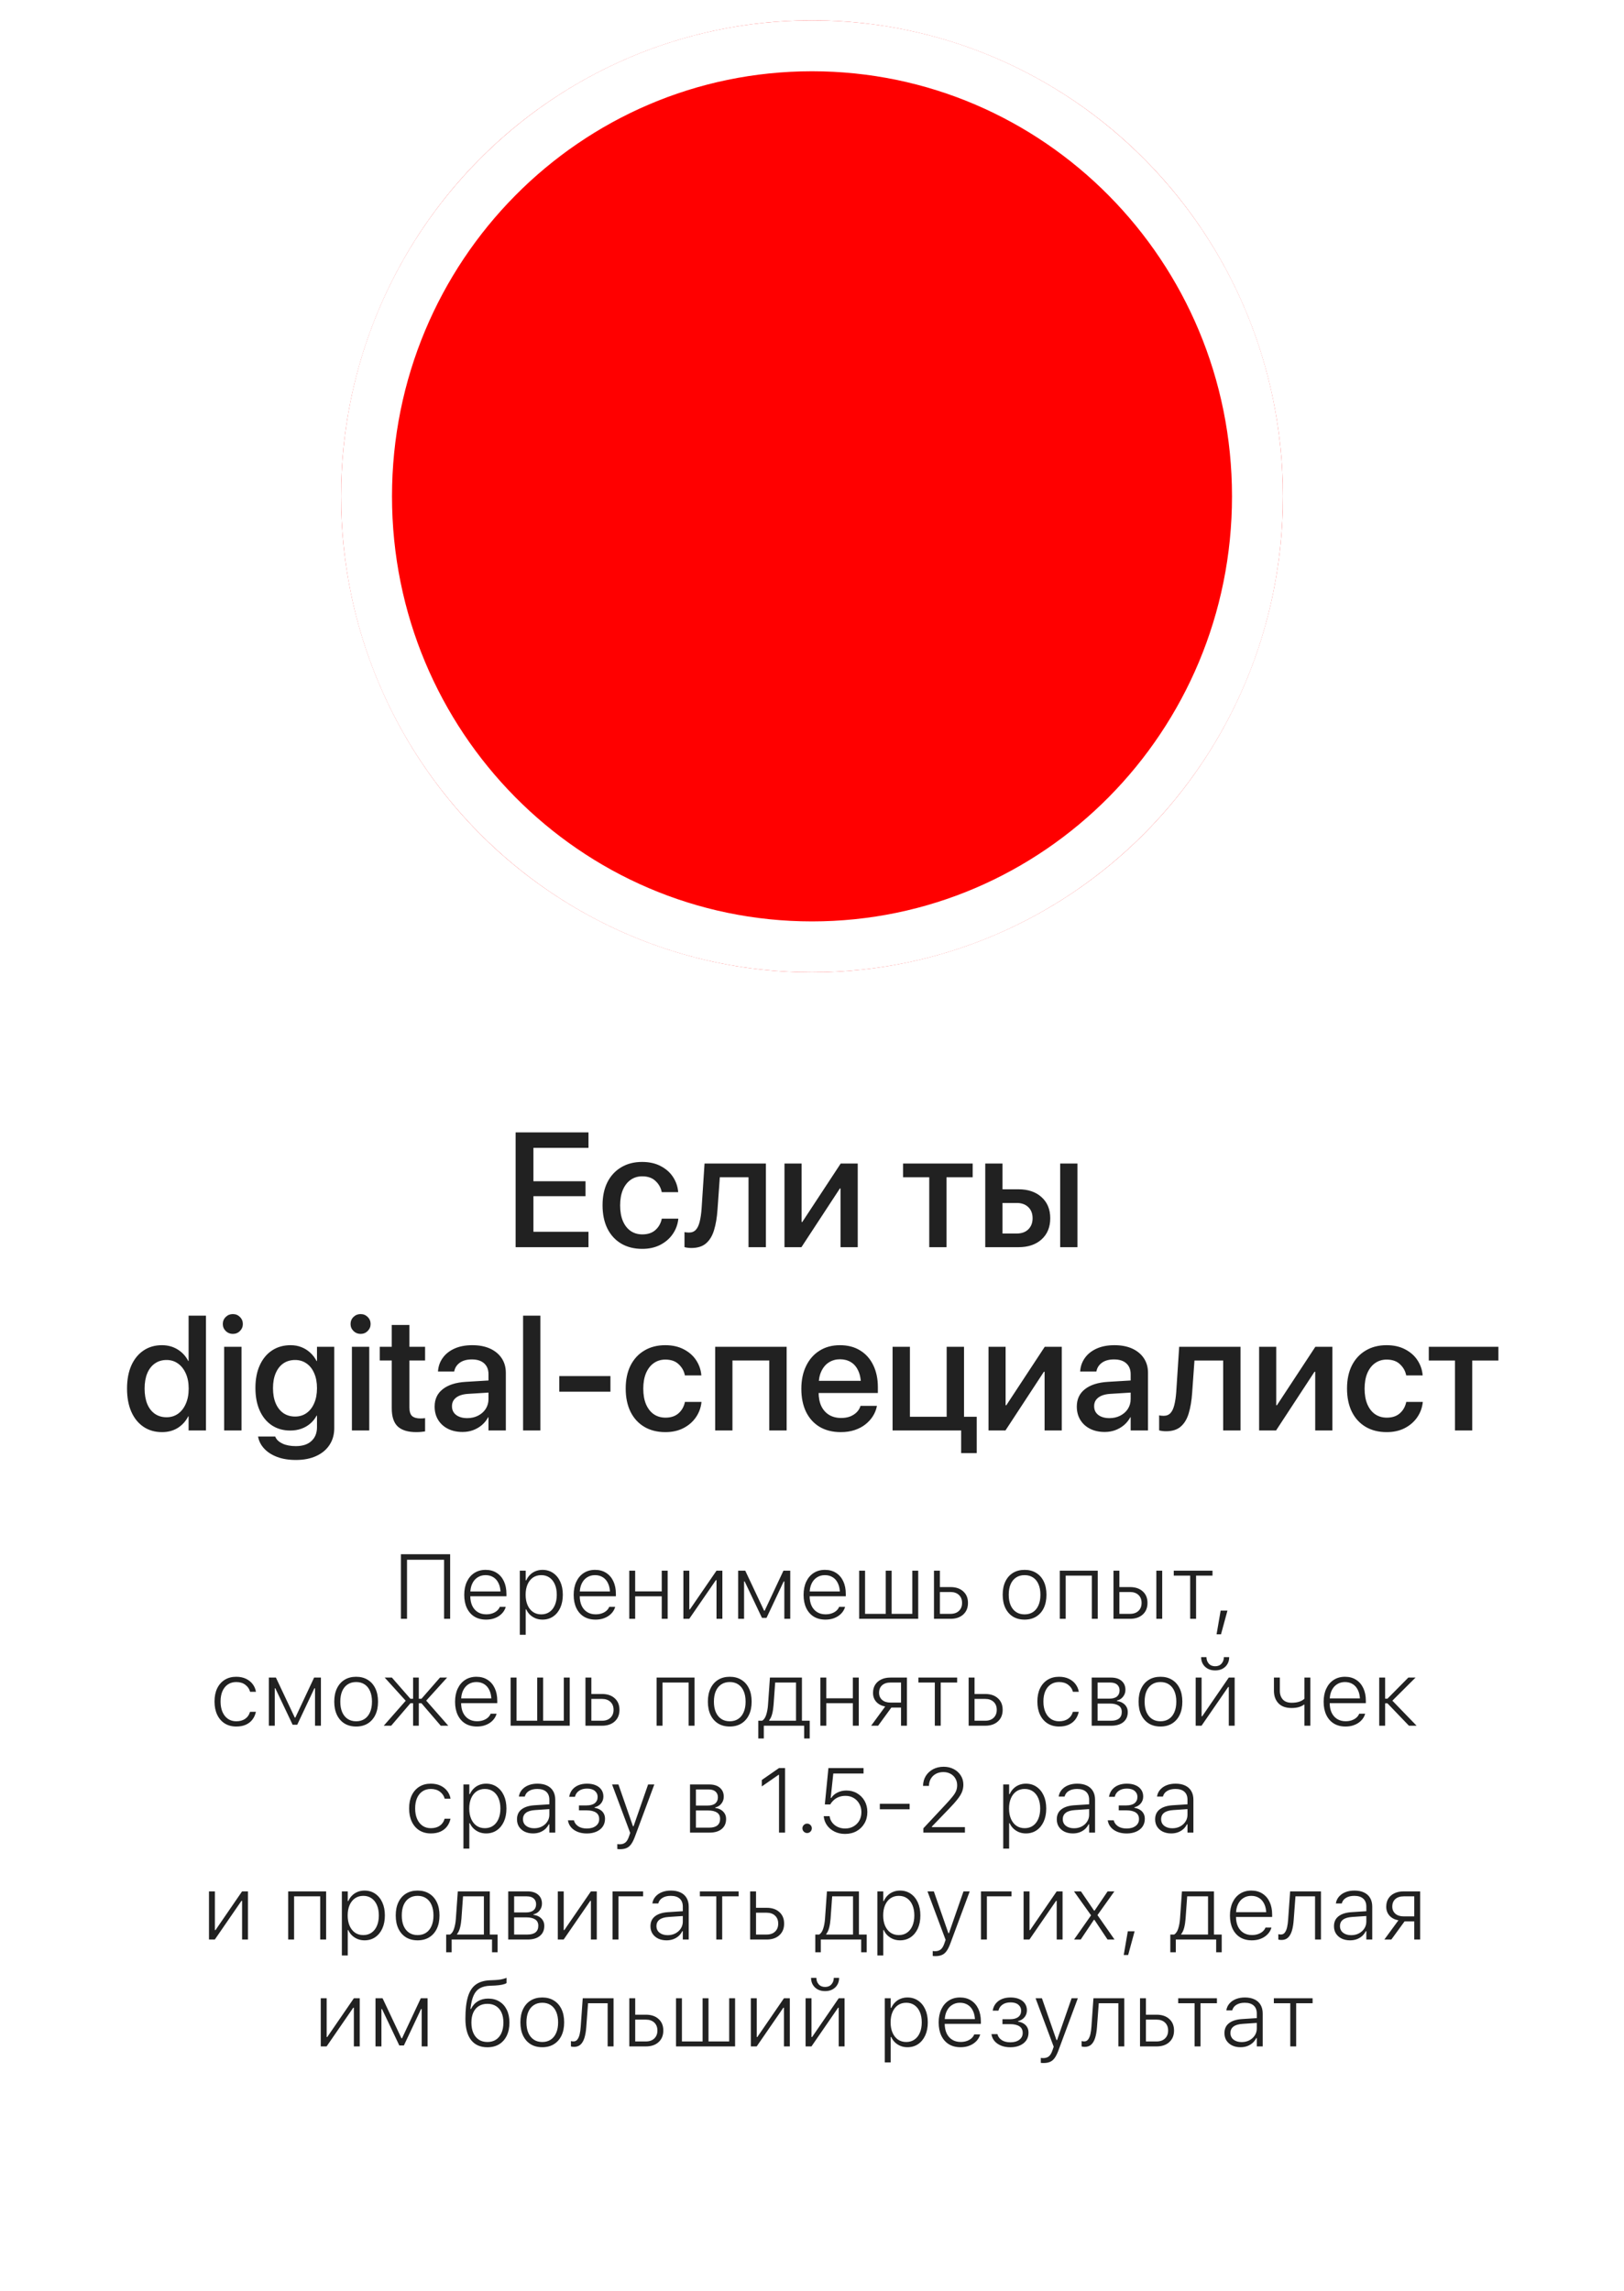 <?xml version="1.0" encoding="UTF-8"?> <svg xmlns="http://www.w3.org/2000/svg" width="319" height="450" viewBox="0 0 319 450" fill="none"><rect y="94" width="319" height="356" rx="40" fill="white"></rect><g filter="url(#filter0_d_13_140)"><ellipse cx="159.5" cy="93.5" rx="92.5" ry="93.5" fill="#FF0000"></ellipse><path d="M247 93.5C247 142.428 207.774 182 159.5 182C111.226 182 72 142.428 72 93.5C72 44.572 111.226 5 159.5 5C207.774 5 247 44.572 247 93.5Z" stroke="white" stroke-width="10"></path></g><path d="M101.281 245V222.453H115.594V225.484H104.781V232.047H115.016V234.984H104.781V241.969H115.594V245H101.281ZM126.156 245.328C124.562 245.328 123.177 244.979 122 244.281C120.833 243.583 119.932 242.594 119.297 241.312C118.672 240.031 118.359 238.516 118.359 236.766V236.75C118.359 235.01 118.677 233.505 119.312 232.234C119.958 230.964 120.865 229.984 122.031 229.297C123.198 228.599 124.562 228.25 126.125 228.25C127.531 228.25 128.745 228.521 129.766 229.062C130.797 229.594 131.604 230.302 132.188 231.188C132.771 232.073 133.109 233.031 133.203 234.062L133.219 234.188H129.984L129.953 234.047C129.776 233.245 129.37 232.552 128.734 231.969C128.109 231.375 127.245 231.078 126.141 231.078C125.276 231.078 124.516 231.312 123.859 231.781C123.214 232.24 122.708 232.896 122.344 233.75C121.99 234.604 121.812 235.615 121.812 236.781V236.797C121.812 237.995 121.995 239.021 122.359 239.875C122.724 240.719 123.229 241.365 123.875 241.812C124.531 242.26 125.297 242.484 126.172 242.484C127.214 242.484 128.052 242.214 128.688 241.672C129.333 241.12 129.76 240.401 129.969 239.516L129.984 239.391H133.234V239.5C133.109 240.594 132.734 241.583 132.109 242.469C131.495 243.344 130.677 244.042 129.656 244.562C128.646 245.073 127.479 245.328 126.156 245.328ZM140.938 237.625C140.833 239.156 140.609 240.49 140.266 241.625C139.932 242.75 139.411 243.62 138.703 244.234C138.005 244.849 137.036 245.156 135.797 245.156C135.484 245.156 135.214 245.135 134.984 245.094C134.755 245.062 134.578 245.026 134.453 244.984V242.031C134.536 242.052 134.651 242.073 134.797 242.094C134.943 242.115 135.12 242.125 135.328 242.125C135.901 242.125 136.354 241.943 136.688 241.578C137.021 241.214 137.271 240.682 137.438 239.984C137.615 239.286 137.74 238.438 137.812 237.438L138.391 228.562H150.438V245H147.031V231.266H141.391L140.938 237.625ZM154.094 245V228.562H157.453V240.047H159.094L156.75 241.328L165.141 228.562H168.484V245H165.109V233.469H163.484L165.812 232.188L157.422 245H154.094ZM191.062 228.562V231.266H185.922V245H182.531V231.266H177.391V228.562H191.062ZM193.531 245V228.562H196.922V233.625H200.047C201.953 233.625 203.469 234.141 204.594 235.172C205.729 236.193 206.297 237.568 206.297 239.297V239.328C206.297 241.057 205.729 242.438 204.594 243.469C203.469 244.49 201.953 245 200.047 245H193.531ZM199.703 236.312H196.922V242.312H199.703C200.672 242.312 201.432 242.042 201.984 241.5C202.547 240.948 202.828 240.224 202.828 239.328V239.297C202.828 238.391 202.547 237.667 201.984 237.125C201.422 236.583 200.661 236.312 199.703 236.312ZM208.25 245V228.562H211.641V245H208.25ZM31.828 281.328C30.432 281.328 29.219 280.979 28.188 280.281C27.156 279.583 26.359 278.599 25.797 277.328C25.234 276.047 24.953 274.531 24.953 272.781V272.766C24.953 271.016 25.234 269.505 25.797 268.234C26.37 266.964 27.167 265.984 28.188 265.297C29.219 264.599 30.422 264.25 31.797 264.25C32.953 264.25 33.979 264.526 34.875 265.078C35.781 265.63 36.484 266.391 36.984 267.359H37.047V258.453H40.453V281H37.047V278.219H36.984C36.495 279.177 35.807 279.938 34.922 280.5C34.036 281.052 33.005 281.328 31.828 281.328ZM32.719 278.406C33.573 278.406 34.323 278.177 34.969 277.719C35.625 277.25 36.135 276.594 36.5 275.75C36.875 274.906 37.062 273.917 37.062 272.781V272.766C37.062 271.63 36.875 270.646 36.5 269.812C36.125 268.969 35.615 268.318 34.969 267.859C34.323 267.391 33.573 267.156 32.719 267.156C31.833 267.156 31.068 267.385 30.422 267.844C29.776 268.292 29.276 268.938 28.922 269.781C28.578 270.615 28.406 271.609 28.406 272.766V272.781C28.406 273.938 28.578 274.943 28.922 275.797C29.276 276.641 29.776 277.286 30.422 277.734C31.068 278.182 31.833 278.406 32.719 278.406ZM44.031 281V264.562H47.438V281H44.031ZM45.734 262.031C45.193 262.031 44.729 261.844 44.344 261.469C43.958 261.083 43.766 260.625 43.766 260.094C43.766 259.542 43.958 259.078 44.344 258.703C44.729 258.328 45.193 258.141 45.734 258.141C46.286 258.141 46.75 258.328 47.125 258.703C47.51 259.078 47.703 259.542 47.703 260.094C47.703 260.625 47.51 261.083 47.125 261.469C46.75 261.844 46.286 262.031 45.734 262.031ZM58.125 286.797C56.719 286.797 55.49 286.599 54.438 286.203C53.396 285.807 52.557 285.271 51.922 284.594C51.286 283.917 50.885 283.161 50.719 282.328L50.688 282.188H54.062L54.109 282.312C54.339 282.833 54.797 283.255 55.484 283.578C56.182 283.911 57.057 284.078 58.109 284.078C59.443 284.078 60.469 283.74 61.188 283.062C61.906 282.396 62.266 281.495 62.266 280.359V278.094H62.188C61.875 278.688 61.464 279.203 60.953 279.641C60.453 280.078 59.87 280.417 59.203 280.656C58.536 280.896 57.807 281.016 57.016 281.016C55.641 281.016 54.438 280.677 53.406 280C52.375 279.312 51.578 278.344 51.016 277.094C50.453 275.844 50.172 274.365 50.172 272.656V272.641C50.172 270.922 50.458 269.438 51.031 268.188C51.604 266.927 52.406 265.958 53.438 265.281C54.479 264.594 55.693 264.25 57.078 264.25C57.859 264.25 58.573 264.38 59.219 264.641C59.875 264.901 60.453 265.266 60.953 265.734C61.453 266.193 61.865 266.734 62.188 267.359H62.266V264.562H65.656V280.547C65.656 281.797 65.349 282.891 64.734 283.828C64.13 284.766 63.26 285.495 62.125 286.016C61 286.536 59.667 286.797 58.125 286.797ZM57.969 278.266C58.833 278.266 59.583 278.036 60.219 277.578C60.865 277.12 61.365 276.474 61.719 275.641C62.083 274.807 62.266 273.828 62.266 272.703V272.688C62.266 271.562 62.083 270.589 61.719 269.766C61.365 268.932 60.865 268.292 60.219 267.844C59.573 267.385 58.823 267.156 57.969 267.156C57.083 267.156 56.312 267.38 55.656 267.828C55.01 268.276 54.51 268.917 54.156 269.75C53.802 270.573 53.625 271.547 53.625 272.672V272.688C53.625 273.844 53.802 274.839 54.156 275.672C54.51 276.495 55.01 277.135 55.656 277.594C56.312 278.042 57.083 278.266 57.969 278.266ZM69.125 281V264.562H72.531V281H69.125ZM70.828 262.031C70.287 262.031 69.823 261.844 69.438 261.469C69.052 261.083 68.859 260.625 68.859 260.094C68.859 259.542 69.052 259.078 69.438 258.703C69.823 258.328 70.287 258.141 70.828 258.141C71.38 258.141 71.844 258.328 72.219 258.703C72.604 259.078 72.797 259.542 72.797 260.094C72.797 260.625 72.604 261.083 72.219 261.469C71.844 261.844 71.38 262.031 70.828 262.031ZM81.781 281.328C80.156 281.328 78.943 280.964 78.141 280.234C77.349 279.495 76.953 278.302 76.953 276.656V267.25H74.594V264.562H76.953V260.281H80.422V264.562H83.5V267.25H80.422V276.469C80.422 277.302 80.604 277.875 80.969 278.188C81.333 278.49 81.875 278.641 82.594 278.641C82.771 278.641 82.932 278.635 83.078 278.625C83.234 278.604 83.375 278.589 83.5 278.578V281.188C83.302 281.219 83.052 281.25 82.75 281.281C82.448 281.312 82.125 281.328 81.781 281.328ZM90.859 281.297C89.766 281.297 88.807 281.089 87.984 280.672C87.162 280.255 86.521 279.672 86.062 278.922C85.604 278.172 85.375 277.307 85.375 276.328V276.297C85.375 274.859 85.906 273.724 86.969 272.891C88.042 272.047 89.547 271.568 91.484 271.453L97.703 271.078V273.453L91.938 273.812C90.927 273.875 90.146 274.12 89.594 274.547C89.052 274.964 88.781 275.521 88.781 276.219V276.25C88.781 276.969 89.052 277.536 89.594 277.953C90.146 278.37 90.875 278.578 91.781 278.578C92.573 278.578 93.281 278.417 93.906 278.094C94.542 277.771 95.042 277.328 95.406 276.766C95.771 276.193 95.953 275.552 95.953 274.844V269.953C95.953 269.047 95.672 268.339 95.109 267.828C94.547 267.307 93.74 267.047 92.688 267.047C91.719 267.047 90.938 267.255 90.344 267.672C89.76 268.089 89.396 268.625 89.25 269.281L89.219 269.422H86.031L86.047 269.25C86.13 268.302 86.448 267.453 87 266.703C87.552 265.943 88.318 265.344 89.297 264.906C90.276 264.469 91.438 264.25 92.781 264.25C94.125 264.25 95.287 264.474 96.266 264.922C97.245 265.37 98.005 266 98.547 266.812C99.088 267.625 99.359 268.578 99.359 269.672V281H95.953V278.406H95.891C95.568 279 95.151 279.516 94.641 279.953C94.13 280.38 93.552 280.714 92.906 280.953C92.271 281.182 91.588 281.297 90.859 281.297ZM102.75 281V258.453H106.141V281H102.75ZM109.859 273.391V270.312H119.906V273.391H109.859ZM130.703 281.328C129.109 281.328 127.724 280.979 126.547 280.281C125.38 279.583 124.479 278.594 123.844 277.312C123.219 276.031 122.906 274.516 122.906 272.766V272.75C122.906 271.01 123.224 269.505 123.859 268.234C124.505 266.964 125.411 265.984 126.578 265.297C127.745 264.599 129.109 264.25 130.672 264.25C132.078 264.25 133.292 264.521 134.312 265.062C135.344 265.594 136.151 266.302 136.734 267.188C137.318 268.073 137.656 269.031 137.75 270.062L137.766 270.188H134.531L134.5 270.047C134.323 269.245 133.917 268.552 133.281 267.969C132.656 267.375 131.792 267.078 130.688 267.078C129.823 267.078 129.062 267.312 128.406 267.781C127.76 268.24 127.255 268.896 126.891 269.75C126.536 270.604 126.359 271.615 126.359 272.781V272.797C126.359 273.995 126.542 275.021 126.906 275.875C127.271 276.719 127.776 277.365 128.422 277.812C129.078 278.26 129.844 278.484 130.719 278.484C131.76 278.484 132.599 278.214 133.234 277.672C133.88 277.12 134.307 276.401 134.516 275.516L134.531 275.391H137.781V275.5C137.656 276.594 137.281 277.583 136.656 278.469C136.042 279.344 135.224 280.042 134.203 280.562C133.193 281.073 132.026 281.328 130.703 281.328ZM140.484 281V264.562H154.516V281H151.109V267.25H143.875V281H140.484ZM165.156 281.328C163.552 281.328 162.167 280.984 161 280.297C159.844 279.599 158.953 278.615 158.328 277.344C157.714 276.062 157.406 274.557 157.406 272.828V272.812C157.406 271.104 157.719 269.609 158.344 268.328C158.969 267.036 159.849 266.036 160.984 265.328C162.12 264.609 163.453 264.25 164.984 264.25C166.526 264.25 167.849 264.594 168.953 265.281C170.068 265.958 170.927 266.922 171.531 268.172C172.135 269.411 172.438 270.854 172.438 272.5V273.641H159.078V271.25H170.797L169.125 273.484V272.172C169.125 271.016 168.948 270.057 168.594 269.297C168.25 268.526 167.766 267.953 167.141 267.578C166.526 267.203 165.812 267.016 165 267.016C164.198 267.016 163.479 267.214 162.844 267.609C162.208 268.005 161.708 268.589 161.344 269.359C160.979 270.12 160.797 271.057 160.797 272.172V273.484C160.797 274.547 160.974 275.458 161.328 276.219C161.693 276.969 162.208 277.547 162.875 277.953C163.542 278.349 164.328 278.547 165.234 278.547C165.901 278.547 166.49 278.448 167 278.25C167.51 278.042 167.932 277.771 168.266 277.438C168.609 277.094 168.849 276.714 168.984 276.297L169.031 276.172H172.25L172.219 276.344C172.083 276.99 171.828 277.609 171.453 278.203C171.078 278.797 170.589 279.333 169.984 279.812C169.391 280.281 168.688 280.651 167.875 280.922C167.062 281.193 166.156 281.328 165.156 281.328ZM189.359 264.562V281H175.328V264.562H178.734V278.312H185.953V264.562H189.359ZM188.797 285.453V281H185.953V278.312H191.859V285.453H188.797ZM194.172 281V264.562H197.531V276.047H199.172L196.828 277.328L205.219 264.562H208.562V281H205.188V269.469H203.562L205.891 268.188L197.5 281H194.172ZM217 281.297C215.906 281.297 214.948 281.089 214.125 280.672C213.302 280.255 212.661 279.672 212.203 278.922C211.745 278.172 211.516 277.307 211.516 276.328V276.297C211.516 274.859 212.047 273.724 213.109 272.891C214.182 272.047 215.688 271.568 217.625 271.453L223.844 271.078V273.453L218.078 273.812C217.068 273.875 216.286 274.12 215.734 274.547C215.193 274.964 214.922 275.521 214.922 276.219V276.25C214.922 276.969 215.193 277.536 215.734 277.953C216.286 278.37 217.016 278.578 217.922 278.578C218.714 278.578 219.422 278.417 220.047 278.094C220.682 277.771 221.182 277.328 221.547 276.766C221.911 276.193 222.094 275.552 222.094 274.844V269.953C222.094 269.047 221.812 268.339 221.25 267.828C220.688 267.307 219.88 267.047 218.828 267.047C217.859 267.047 217.078 267.255 216.484 267.672C215.901 268.089 215.536 268.625 215.391 269.281L215.359 269.422H212.172L212.188 269.25C212.271 268.302 212.589 267.453 213.141 266.703C213.693 265.943 214.458 265.344 215.438 264.906C216.417 264.469 217.578 264.25 218.922 264.25C220.266 264.25 221.427 264.474 222.406 264.922C223.385 265.37 224.146 266 224.688 266.812C225.229 267.625 225.5 268.578 225.5 269.672V281H222.094V278.406H222.031C221.708 279 221.292 279.516 220.781 279.953C220.271 280.38 219.693 280.714 219.047 280.953C218.411 281.182 217.729 281.297 217 281.297ZM234.172 273.625C234.068 275.156 233.844 276.49 233.5 277.625C233.167 278.75 232.646 279.62 231.938 280.234C231.24 280.849 230.271 281.156 229.031 281.156C228.719 281.156 228.448 281.135 228.219 281.094C227.99 281.062 227.812 281.026 227.688 280.984V278.031C227.771 278.052 227.885 278.073 228.031 278.094C228.177 278.115 228.354 278.125 228.562 278.125C229.135 278.125 229.589 277.943 229.922 277.578C230.255 277.214 230.505 276.682 230.672 275.984C230.849 275.286 230.974 274.438 231.047 273.438L231.625 264.562H243.672V281H240.266V267.266H234.625L234.172 273.625ZM247.328 281V264.562H250.688V276.047H252.328L249.984 277.328L258.375 264.562H261.719V281H258.344V269.469H256.719L259.047 268.188L250.656 281H247.328ZM272.391 281.328C270.797 281.328 269.411 280.979 268.234 280.281C267.068 279.583 266.167 278.594 265.531 277.312C264.906 276.031 264.594 274.516 264.594 272.766V272.75C264.594 271.01 264.911 269.505 265.547 268.234C266.193 266.964 267.099 265.984 268.266 265.297C269.432 264.599 270.797 264.25 272.359 264.25C273.766 264.25 274.979 264.521 276 265.062C277.031 265.594 277.839 266.302 278.422 267.188C279.005 268.073 279.344 269.031 279.438 270.062L279.453 270.188H276.219L276.188 270.047C276.01 269.245 275.604 268.552 274.969 267.969C274.344 267.375 273.479 267.078 272.375 267.078C271.51 267.078 270.75 267.312 270.094 267.781C269.448 268.24 268.943 268.896 268.578 269.75C268.224 270.604 268.047 271.615 268.047 272.781V272.797C268.047 273.995 268.229 275.021 268.594 275.875C268.958 276.719 269.464 277.365 270.109 277.812C270.766 278.26 271.531 278.484 272.406 278.484C273.448 278.484 274.286 278.214 274.922 277.672C275.568 277.12 275.995 276.401 276.203 275.516L276.219 275.391H279.469V275.5C279.344 276.594 278.969 277.583 278.344 278.469C277.729 279.344 276.911 280.042 275.891 280.562C274.88 281.073 273.714 281.328 272.391 281.328ZM294.328 264.562V267.266H289.188V281H285.797V267.266H280.656V264.562H294.328Z" fill="#212121"></path><path d="M88.422 318H87.227V306.398H79.949V318H78.754V305.317H88.422V318ZM95.48 318.158C94.595 318.158 93.83 317.962 93.186 317.569C92.547 317.171 92.055 316.608 91.709 315.882C91.363 315.149 91.19 314.291 91.19 313.307V313.289C91.19 312.305 91.363 311.446 91.709 310.714C92.055 309.976 92.541 309.404 93.168 309C93.801 308.59 94.539 308.385 95.383 308.385C96.232 308.385 96.962 308.584 97.571 308.982C98.186 309.375 98.658 309.926 98.986 310.635C99.314 311.338 99.478 312.155 99.478 313.087V313.57H91.788V312.63H98.898L98.327 313.482V313.043C98.327 312.252 98.201 311.59 97.949 311.057C97.703 310.518 97.357 310.11 96.912 309.835C96.473 309.56 95.96 309.422 95.374 309.422C94.794 309.422 94.278 309.565 93.827 309.853C93.376 310.134 93.022 310.544 92.764 311.083C92.506 311.622 92.377 312.275 92.377 313.043V313.482C92.377 314.238 92.503 314.889 92.755 315.434C93.013 315.973 93.376 316.389 93.845 316.682C94.314 316.975 94.867 317.121 95.506 317.121C95.963 317.121 96.37 317.057 96.728 316.928C97.091 316.799 97.393 316.626 97.633 316.409C97.873 316.192 98.043 315.961 98.143 315.715L98.178 315.645H99.338L99.32 315.724C99.227 316.046 99.071 316.354 98.855 316.646C98.638 316.939 98.365 317.2 98.037 317.429C97.715 317.651 97.337 317.83 96.903 317.965C96.476 318.094 96.001 318.158 95.48 318.158ZM102.106 321.138V308.543H103.267V310.441H103.372C103.56 310.02 103.809 309.656 104.119 309.352C104.43 309.041 104.79 308.804 105.2 308.64C105.616 308.47 106.067 308.385 106.554 308.385C107.351 308.385 108.048 308.59 108.646 309C109.249 309.41 109.718 309.981 110.052 310.714C110.386 311.44 110.553 312.29 110.553 313.263V313.28C110.553 314.253 110.386 315.105 110.052 315.838C109.718 316.57 109.249 317.142 108.646 317.552C108.048 317.956 107.351 318.158 106.554 318.158C106.073 318.158 105.625 318.076 105.209 317.912C104.793 317.742 104.427 317.508 104.11 317.209C103.794 316.91 103.548 316.556 103.372 316.146H103.267V321.138H102.106ZM106.316 317.13C106.938 317.13 107.477 316.972 107.934 316.655C108.391 316.339 108.742 315.894 108.988 315.319C109.24 314.739 109.366 314.06 109.366 313.28V313.263C109.366 312.483 109.24 311.807 108.988 311.232C108.742 310.658 108.391 310.213 107.934 309.896C107.477 309.58 106.938 309.422 106.316 309.422C105.695 309.422 105.153 309.58 104.69 309.896C104.233 310.213 103.879 310.658 103.627 311.232C103.375 311.807 103.249 312.483 103.249 313.263V313.28C103.249 314.054 103.375 314.73 103.627 315.311C103.879 315.885 104.233 316.333 104.69 316.655C105.153 316.972 105.695 317.13 106.316 317.13ZM116.978 318.158C116.093 318.158 115.328 317.962 114.684 317.569C114.045 317.171 113.553 316.608 113.207 315.882C112.861 315.149 112.688 314.291 112.688 313.307V313.289C112.688 312.305 112.861 311.446 113.207 310.714C113.553 309.976 114.039 309.404 114.666 309C115.299 308.59 116.037 308.385 116.881 308.385C117.73 308.385 118.46 308.584 119.069 308.982C119.685 309.375 120.156 309.926 120.484 310.635C120.812 311.338 120.977 312.155 120.977 313.087V313.57H113.286V312.63H120.396L119.825 313.482V313.043C119.825 312.252 119.699 311.59 119.447 311.057C119.201 310.518 118.855 310.11 118.41 309.835C117.971 309.56 117.458 309.422 116.872 309.422C116.292 309.422 115.776 309.565 115.325 309.853C114.874 310.134 114.52 310.544 114.262 311.083C114.004 311.622 113.875 312.275 113.875 313.043V313.482C113.875 314.238 114.001 314.889 114.253 315.434C114.511 315.973 114.874 316.389 115.343 316.682C115.812 316.975 116.365 317.121 117.004 317.121C117.461 317.121 117.868 317.057 118.226 316.928C118.589 316.799 118.891 316.626 119.131 316.409C119.371 316.192 119.541 315.961 119.641 315.715L119.676 315.645H120.836L120.818 315.724C120.725 316.046 120.569 316.354 120.353 316.646C120.136 316.939 119.863 317.2 119.535 317.429C119.213 317.651 118.835 317.83 118.401 317.965C117.974 318.094 117.499 318.158 116.978 318.158ZM129.985 318V313.579H124.765V318H123.604V308.543H124.765V312.612H129.985V308.543H131.146V318H129.985ZM134.239 318V308.543H135.399V316.154H136.023L135.215 316.594L140.743 308.543H141.895V318H140.743V310.397H140.11L140.928 309.958L135.391 318H134.239ZM146.157 318H144.997V308.543H146.386L150.095 316.409H150.2L153.892 308.543H155.228V318H154.067V310.652H153.944L150.569 317.815H149.673L146.271 310.652H146.157V318ZM162.136 318.158C161.251 318.158 160.486 317.962 159.842 317.569C159.203 317.171 158.711 316.608 158.365 315.882C158.02 315.149 157.847 314.291 157.847 313.307V313.289C157.847 312.305 158.02 311.446 158.365 310.714C158.711 309.976 159.197 309.404 159.824 309C160.457 308.59 161.195 308.385 162.039 308.385C162.889 308.385 163.618 308.584 164.228 308.982C164.843 309.375 165.314 309.926 165.643 310.635C165.971 311.338 166.135 312.155 166.135 313.087V313.57H158.444V312.63H165.555L164.983 313.482V313.043C164.983 312.252 164.857 311.59 164.605 311.057C164.359 310.518 164.014 310.11 163.568 309.835C163.129 309.56 162.616 309.422 162.03 309.422C161.45 309.422 160.935 309.565 160.483 309.853C160.032 310.134 159.678 310.544 159.42 311.083C159.162 311.622 159.033 312.275 159.033 313.043V313.482C159.033 314.238 159.159 314.889 159.411 315.434C159.669 315.973 160.032 316.389 160.501 316.682C160.97 316.975 161.523 317.121 162.162 317.121C162.619 317.121 163.026 317.057 163.384 316.928C163.747 316.799 164.049 316.626 164.289 316.409C164.529 316.192 164.699 315.961 164.799 315.715L164.834 315.645H165.994L165.977 315.724C165.883 316.046 165.728 316.354 165.511 316.646C165.294 316.939 165.021 317.2 164.693 317.429C164.371 317.651 163.993 317.83 163.56 317.965C163.132 318.094 162.657 318.158 162.136 318.158ZM168.763 318V308.543H169.923V317.024H173.983V308.543H175.144V317.024H179.204V308.543H180.364V318H168.763ZM183.458 318V308.543H184.618V311.769H186.719C187.762 311.769 188.591 312.05 189.206 312.612C189.827 313.169 190.138 313.922 190.138 314.871V314.889C190.138 315.838 189.827 316.594 189.206 317.156C188.591 317.719 187.762 318 186.719 318H183.458ZM186.71 312.735H184.618V317.024H186.71C187.407 317.024 187.958 316.831 188.362 316.444C188.772 316.052 188.978 315.533 188.978 314.889V314.871C188.978 314.221 188.772 313.702 188.362 313.315C187.952 312.929 187.401 312.735 186.71 312.735ZM201.256 318.158C200.377 318.158 199.615 317.962 198.971 317.569C198.332 317.171 197.837 316.608 197.485 315.882C197.134 315.149 196.958 314.282 196.958 313.28V313.263C196.958 312.261 197.134 311.396 197.485 310.67C197.837 309.938 198.332 309.375 198.971 308.982C199.615 308.584 200.377 308.385 201.256 308.385C202.135 308.385 202.894 308.584 203.532 308.982C204.177 309.375 204.675 309.938 205.026 310.67C205.378 311.396 205.554 312.261 205.554 313.263V313.28C205.554 314.282 205.378 315.149 205.026 315.882C204.675 316.608 204.177 317.171 203.532 317.569C202.894 317.962 202.135 318.158 201.256 318.158ZM201.256 317.13C201.906 317.13 202.463 316.975 202.926 316.664C203.389 316.354 203.743 315.911 203.989 315.337C204.241 314.763 204.367 314.077 204.367 313.28V313.263C204.367 312.466 204.241 311.78 203.989 311.206C203.743 310.632 203.389 310.192 202.926 309.888C202.463 309.577 201.906 309.422 201.256 309.422C200.605 309.422 200.049 309.577 199.586 309.888C199.123 310.192 198.766 310.632 198.514 311.206C198.268 311.78 198.145 312.466 198.145 313.263V313.28C198.145 314.077 198.268 314.763 198.514 315.337C198.766 315.911 199.123 316.354 199.586 316.664C200.049 316.975 200.605 317.13 201.256 317.13ZM208.173 318V308.543H215.626V318H214.466V309.519H209.333V318H208.173ZM218.72 318V308.543H219.88V311.769H221.98C223.023 311.769 223.853 312.05 224.468 312.612C225.089 313.169 225.399 313.922 225.399 314.871V314.889C225.399 315.838 225.089 316.594 224.468 317.156C223.853 317.719 223.023 318 221.98 318H218.72ZM221.972 312.735H219.88V317.024H221.972C222.669 317.024 223.22 316.831 223.624 316.444C224.034 316.052 224.239 315.533 224.239 314.889V314.871C224.239 314.221 224.034 313.702 223.624 313.315C223.214 312.929 222.663 312.735 221.972 312.735ZM227.14 318V308.543H228.291V318H227.14ZM238.17 308.543V309.519H234.944V318H233.784V309.519H230.559V308.543H238.17ZM238.97 321.041L239.77 316.392H241.105L239.84 321.041H238.97ZM46.41 339.158C45.543 339.158 44.79 338.959 44.151 338.561C43.513 338.156 43.018 337.588 42.666 336.855C42.315 336.117 42.139 335.25 42.139 334.254V334.236C42.139 333.246 42.312 332.391 42.657 331.67C43.009 330.943 43.504 330.381 44.143 329.982C44.781 329.584 45.534 329.385 46.401 329.385C47.122 329.385 47.755 329.514 48.3 329.771C48.845 330.029 49.284 330.378 49.618 330.817C49.958 331.257 50.175 331.752 50.269 332.303V332.338H49.126L49.117 332.312C48.977 331.772 48.669 331.324 48.194 330.967C47.726 330.604 47.128 330.422 46.401 330.422C45.774 330.422 45.23 330.577 44.767 330.888C44.304 331.198 43.946 331.641 43.694 332.215C43.448 332.783 43.325 333.457 43.325 334.236V334.254C43.325 335.039 43.451 335.722 43.703 336.302C43.955 336.882 44.312 337.333 44.775 337.655C45.238 337.972 45.78 338.13 46.401 338.13C47.105 338.13 47.688 337.972 48.15 337.655C48.619 337.333 48.935 336.885 49.1 336.311L49.117 336.275L50.269 336.267L50.251 336.337C50.128 336.888 49.902 337.377 49.574 337.805C49.246 338.232 48.815 338.566 48.282 338.807C47.755 339.041 47.131 339.158 46.41 339.158ZM53.969 339H52.809V329.543H54.197L57.906 337.409H58.012L61.703 329.543H63.039V339H61.879V331.652H61.756L58.381 338.815H57.484L54.083 331.652H53.969V339ZM69.956 339.158C69.077 339.158 68.315 338.962 67.671 338.569C67.032 338.171 66.537 337.608 66.186 336.882C65.834 336.149 65.658 335.282 65.658 334.28V334.263C65.658 333.261 65.834 332.396 66.186 331.67C66.537 330.938 67.032 330.375 67.671 329.982C68.315 329.584 69.077 329.385 69.956 329.385C70.835 329.385 71.594 329.584 72.232 329.982C72.877 330.375 73.375 330.938 73.727 331.67C74.078 332.396 74.254 333.261 74.254 334.263V334.28C74.254 335.282 74.078 336.149 73.727 336.882C73.375 337.608 72.877 338.171 72.232 338.569C71.594 338.962 70.835 339.158 69.956 339.158ZM69.956 338.13C70.606 338.13 71.163 337.975 71.626 337.664C72.089 337.354 72.443 336.911 72.689 336.337C72.941 335.763 73.067 335.077 73.067 334.28V334.263C73.067 333.466 72.941 332.78 72.689 332.206C72.443 331.632 72.089 331.192 71.626 330.888C71.163 330.577 70.606 330.422 69.956 330.422C69.306 330.422 68.749 330.577 68.286 330.888C67.823 331.192 67.466 331.632 67.214 332.206C66.968 332.78 66.845 333.466 66.845 334.263V334.28C66.845 335.077 66.968 335.763 67.214 336.337C67.466 336.911 67.823 337.354 68.286 337.664C68.749 337.975 69.306 338.13 69.956 338.13ZM76.838 339H75.379L79.703 334.087V334.104L75.564 329.543H76.978L80.617 333.709H81.144V329.543H82.261V333.709H82.788L86.427 329.543H87.824L83.711 334.078V334.061L88.053 339H86.576L82.788 334.588H82.261V339H81.144V334.588H80.617L76.838 339ZM93.678 339.158C92.793 339.158 92.028 338.962 91.384 338.569C90.745 338.171 90.253 337.608 89.907 336.882C89.561 336.149 89.389 335.291 89.389 334.307V334.289C89.389 333.305 89.561 332.446 89.907 331.714C90.253 330.976 90.739 330.404 91.366 330C91.999 329.59 92.737 329.385 93.581 329.385C94.431 329.385 95.16 329.584 95.769 329.982C96.385 330.375 96.856 330.926 97.185 331.635C97.513 332.338 97.677 333.155 97.677 334.087V334.57H89.986V333.63H97.097L96.525 334.482V334.043C96.525 333.252 96.399 332.59 96.147 332.057C95.901 331.518 95.556 331.11 95.11 330.835C94.671 330.56 94.158 330.422 93.572 330.422C92.992 330.422 92.477 330.565 92.025 330.853C91.574 331.134 91.22 331.544 90.962 332.083C90.704 332.622 90.575 333.275 90.575 334.043V334.482C90.575 335.238 90.701 335.889 90.953 336.434C91.211 336.973 91.574 337.389 92.043 337.682C92.512 337.975 93.065 338.121 93.704 338.121C94.161 338.121 94.568 338.057 94.926 337.928C95.289 337.799 95.591 337.626 95.831 337.409C96.071 337.192 96.241 336.961 96.341 336.715L96.376 336.645H97.536L97.519 336.724C97.425 337.046 97.269 337.354 97.053 337.646C96.836 337.939 96.564 338.2 96.235 338.429C95.913 338.651 95.535 338.83 95.102 338.965C94.674 339.094 94.199 339.158 93.678 339.158ZM100.305 339V329.543H101.465V338.024H105.525V329.543H106.686V338.024H110.746V329.543H111.906V339H100.305ZM115 339V329.543H116.16V332.769H118.261C119.304 332.769 120.133 333.05 120.748 333.612C121.369 334.169 121.68 334.922 121.68 335.871V335.889C121.68 336.838 121.369 337.594 120.748 338.156C120.133 338.719 119.304 339 118.261 339H115ZM118.252 333.735H116.16V338.024H118.252C118.949 338.024 119.5 337.831 119.904 337.444C120.314 337.052 120.52 336.533 120.52 335.889V335.871C120.52 335.221 120.314 334.702 119.904 334.315C119.494 333.929 118.943 333.735 118.252 333.735ZM128.975 339V329.543H136.428V339H135.268V330.519H130.135V339H128.975ZM143.345 339.158C142.466 339.158 141.704 338.962 141.06 338.569C140.421 338.171 139.926 337.608 139.574 336.882C139.223 336.149 139.047 335.282 139.047 334.28V334.263C139.047 333.261 139.223 332.396 139.574 331.67C139.926 330.938 140.421 330.375 141.06 329.982C141.704 329.584 142.466 329.385 143.345 329.385C144.224 329.385 144.982 329.584 145.621 329.982C146.266 330.375 146.764 330.938 147.115 331.67C147.467 332.396 147.643 333.261 147.643 334.263V334.28C147.643 335.282 147.467 336.149 147.115 336.882C146.764 337.608 146.266 338.171 145.621 338.569C144.982 338.962 144.224 339.158 143.345 339.158ZM143.345 338.13C143.995 338.13 144.552 337.975 145.015 337.664C145.478 337.354 145.832 336.911 146.078 336.337C146.33 335.763 146.456 335.077 146.456 334.28V334.263C146.456 333.466 146.33 332.78 146.078 332.206C145.832 331.632 145.478 331.192 145.015 330.888C144.552 330.577 143.995 330.422 143.345 330.422C142.694 330.422 142.138 330.577 141.675 330.888C141.212 331.192 140.854 331.632 140.603 332.206C140.356 332.78 140.233 333.466 140.233 334.263V334.28C140.233 335.077 140.356 335.763 140.603 336.337C140.854 336.911 141.212 337.354 141.675 337.664C142.138 337.975 142.694 338.13 143.345 338.13ZM150.033 341.505H148.952V338.024H149.717C150.074 337.796 150.341 337.395 150.517 336.82C150.698 336.24 150.812 335.599 150.859 334.896L151.237 329.543H157.521V338.024H159.051V341.505H157.961V339H150.033V341.505ZM156.361 338.024V330.519H152.266L151.949 334.939C151.902 335.561 151.812 336.138 151.677 336.671C151.542 337.198 151.346 337.617 151.088 337.928V338.024H156.361ZM167.523 339V334.579H162.303V339H161.143V329.543H162.303V333.612H167.523V329.543H168.684V339H167.523ZM176.989 339V335.432H175.091L172.489 339H171.118L173.878 335.229C173.134 335.089 172.548 334.781 172.12 334.307C171.698 333.832 171.487 333.252 171.487 332.566V332.549C171.487 331.928 171.628 331.395 171.909 330.949C172.196 330.498 172.595 330.152 173.104 329.912C173.614 329.666 174.218 329.543 174.915 329.543H178.149V339H176.989ZM174.915 334.456H176.989V330.519H174.915C174.224 330.519 173.676 330.697 173.271 331.055C172.873 331.412 172.674 331.901 172.674 332.522V332.54C172.674 333.108 172.873 333.571 173.271 333.929C173.676 334.28 174.224 334.456 174.915 334.456ZM188.011 329.543V330.519H184.785V339H183.625V330.519H180.399V329.543H188.011ZM190.27 339V329.543H191.43V332.769H193.53C194.573 332.769 195.402 333.05 196.018 333.612C196.639 334.169 196.949 334.922 196.949 335.871V335.889C196.949 336.838 196.639 337.594 196.018 338.156C195.402 338.719 194.573 339 193.53 339H190.27ZM193.521 333.735H191.43V338.024H193.521C194.219 338.024 194.77 337.831 195.174 337.444C195.584 337.052 195.789 336.533 195.789 335.889V335.871C195.789 335.221 195.584 334.702 195.174 334.315C194.764 333.929 194.213 333.735 193.521 333.735ZM208.041 339.158C207.174 339.158 206.421 338.959 205.782 338.561C205.144 338.156 204.648 337.588 204.297 336.855C203.945 336.117 203.77 335.25 203.77 334.254V334.236C203.77 333.246 203.942 332.391 204.288 331.67C204.64 330.943 205.135 330.381 205.773 329.982C206.412 329.584 207.165 329.385 208.032 329.385C208.753 329.385 209.386 329.514 209.931 329.771C210.476 330.029 210.915 330.378 211.249 330.817C211.589 331.257 211.806 331.752 211.899 332.303V332.338H210.757L210.748 332.312C210.607 331.772 210.3 331.324 209.825 330.967C209.356 330.604 208.759 330.422 208.032 330.422C207.405 330.422 206.86 330.577 206.397 330.888C205.935 331.198 205.577 331.641 205.325 332.215C205.079 332.783 204.956 333.457 204.956 334.236V334.254C204.956 335.039 205.082 335.722 205.334 336.302C205.586 336.882 205.943 337.333 206.406 337.655C206.869 337.972 207.411 338.13 208.032 338.13C208.735 338.13 209.318 337.972 209.781 337.655C210.25 337.333 210.566 336.885 210.73 336.311L210.748 336.275L211.899 336.267L211.882 336.337C211.759 336.888 211.533 337.377 211.205 337.805C210.877 338.232 210.446 338.566 209.913 338.807C209.386 339.041 208.762 339.158 208.041 339.158ZM214.439 339V329.543H218.228C219.118 329.543 219.812 329.76 220.311 330.193C220.814 330.627 221.066 331.21 221.066 331.942V331.96C221.066 332.47 220.908 332.921 220.592 333.313C220.281 333.706 219.886 333.952 219.405 334.052V334.157C219.81 334.204 220.17 334.321 220.486 334.509C220.809 334.696 221.061 334.942 221.242 335.247C221.43 335.546 221.523 335.9 221.523 336.311V336.328C221.523 337.16 221.236 337.813 220.662 338.288C220.094 338.763 219.294 339 218.263 339H214.439ZM215.6 338.024H218.219C218.922 338.024 219.452 337.878 219.81 337.585C220.167 337.292 220.346 336.867 220.346 336.311V336.293C220.346 335.73 220.141 335.317 219.73 335.054C219.32 334.784 218.74 334.649 217.99 334.649H215.6V338.024ZM215.6 333.683H217.902C218.564 333.683 219.065 333.542 219.405 333.261C219.745 332.974 219.915 332.578 219.915 332.074V332.057C219.915 331.594 219.76 331.222 219.449 330.94C219.139 330.659 218.682 330.519 218.078 330.519H215.6V333.683ZM227.948 339.158C227.069 339.158 226.308 338.962 225.663 338.569C225.024 338.171 224.529 337.608 224.178 336.882C223.826 336.149 223.65 335.282 223.65 334.28V334.263C223.65 333.261 223.826 332.396 224.178 331.67C224.529 330.938 225.024 330.375 225.663 329.982C226.308 329.584 227.069 329.385 227.948 329.385C228.827 329.385 229.586 329.584 230.225 329.982C230.869 330.375 231.367 330.938 231.719 331.67C232.07 332.396 232.246 333.261 232.246 334.263V334.28C232.246 335.282 232.07 336.149 231.719 336.882C231.367 337.608 230.869 338.171 230.225 338.569C229.586 338.962 228.827 339.158 227.948 339.158ZM227.948 338.13C228.599 338.13 229.155 337.975 229.618 337.664C230.081 337.354 230.436 336.911 230.682 336.337C230.934 335.763 231.06 335.077 231.06 334.28V334.263C231.06 333.466 230.934 332.78 230.682 332.206C230.436 331.632 230.081 331.192 229.618 330.888C229.155 330.577 228.599 330.422 227.948 330.422C227.298 330.422 226.741 330.577 226.278 330.888C225.815 331.192 225.458 331.632 225.206 332.206C224.96 332.78 224.837 333.466 224.837 334.263V334.28C224.837 335.077 224.96 335.763 225.206 336.337C225.458 336.911 225.815 337.354 226.278 337.664C226.741 337.975 227.298 338.13 227.948 338.13ZM234.865 339V329.543H236.025V337.154H236.649L235.841 337.594L241.369 329.543H242.521V339H241.369V331.397H240.736L241.554 330.958L236.017 339H234.865ZM238.697 328.137C238.141 328.137 237.654 328.025 237.238 327.803C236.828 327.574 236.509 327.267 236.28 326.88C236.052 326.487 235.938 326.039 235.938 325.535H236.983C236.983 326.033 237.136 326.455 237.44 326.801C237.745 327.146 238.164 327.319 238.697 327.319C239.23 327.319 239.646 327.146 239.945 326.801C240.25 326.455 240.402 326.033 240.402 325.535H241.448C241.448 326.039 241.334 326.487 241.105 326.88C240.883 327.267 240.563 327.574 240.147 327.803C239.737 328.025 239.254 328.137 238.697 328.137ZM257.392 339H256.231V334.869H256.117C255.859 335.068 255.528 335.227 255.124 335.344C254.72 335.461 254.248 335.52 253.709 335.52C252.566 335.52 251.702 335.209 251.116 334.588C250.53 333.961 250.237 333.144 250.237 332.136V329.543H251.397V332.127C251.397 332.842 251.594 333.416 251.986 333.85C252.379 334.277 252.956 334.491 253.718 334.491C254.31 334.491 254.816 334.418 255.238 334.271C255.66 334.125 255.991 333.932 256.231 333.691V329.543H257.392V339ZM264.291 339.158C263.406 339.158 262.642 338.962 261.997 338.569C261.358 338.171 260.866 337.608 260.521 336.882C260.175 336.149 260.002 335.291 260.002 334.307V334.289C260.002 333.305 260.175 332.446 260.521 331.714C260.866 330.976 261.353 330.404 261.979 330C262.612 329.59 263.351 329.385 264.194 329.385C265.044 329.385 265.773 329.584 266.383 329.982C266.998 330.375 267.47 330.926 267.798 331.635C268.126 332.338 268.29 333.155 268.29 334.087V334.57H260.6V333.63H267.71L267.139 334.482V334.043C267.139 333.252 267.013 332.59 266.761 332.057C266.515 331.518 266.169 331.11 265.724 330.835C265.284 330.56 264.771 330.422 264.186 330.422C263.605 330.422 263.09 330.565 262.639 330.853C262.188 331.134 261.833 331.544 261.575 332.083C261.317 332.622 261.188 333.275 261.188 334.043V334.482C261.188 335.238 261.314 335.889 261.566 336.434C261.824 336.973 262.188 337.389 262.656 337.682C263.125 337.975 263.679 338.121 264.317 338.121C264.774 338.121 265.182 338.057 265.539 337.928C265.902 337.799 266.204 337.626 266.444 337.409C266.685 337.192 266.854 336.961 266.954 336.715L266.989 336.645H268.149L268.132 336.724C268.038 337.046 267.883 337.354 267.666 337.646C267.449 337.939 267.177 338.2 266.849 338.429C266.526 338.651 266.148 338.83 265.715 338.965C265.287 339.094 264.812 339.158 264.291 339.158ZM272.535 334.605H272.078V339H270.918V329.543H272.078V333.691H272.535L276.64 329.543H278.055L273.396 334.184V333.973L278.257 339H276.754L272.535 334.605ZM84.634 360.158C83.767 360.158 83.014 359.959 82.375 359.561C81.736 359.156 81.241 358.588 80.89 357.855C80.538 357.117 80.362 356.25 80.362 355.254V355.236C80.362 354.246 80.535 353.391 80.881 352.67C81.232 351.943 81.728 351.381 82.366 350.982C83.005 350.584 83.758 350.385 84.625 350.385C85.346 350.385 85.978 350.514 86.523 350.771C87.068 351.029 87.508 351.378 87.842 351.817C88.182 352.257 88.398 352.752 88.492 353.303V353.338H87.35L87.341 353.312C87.2 352.772 86.893 352.324 86.418 351.967C85.949 351.604 85.352 351.422 84.625 351.422C83.998 351.422 83.453 351.577 82.99 351.888C82.527 352.198 82.17 352.641 81.918 353.215C81.672 353.783 81.549 354.457 81.549 355.236V355.254C81.549 356.039 81.675 356.722 81.927 357.302C82.179 357.882 82.536 358.333 82.999 358.655C83.462 358.972 84.004 359.13 84.625 359.13C85.328 359.13 85.911 358.972 86.374 358.655C86.843 358.333 87.159 357.885 87.323 357.311L87.341 357.275L88.492 357.267L88.475 357.337C88.352 357.888 88.126 358.377 87.798 358.805C87.47 359.232 87.039 359.566 86.506 359.807C85.978 360.041 85.355 360.158 84.634 360.158ZM91.032 363.138V350.543H92.192V352.441H92.298C92.485 352.02 92.734 351.656 93.045 351.352C93.356 351.041 93.716 350.804 94.126 350.64C94.542 350.47 94.993 350.385 95.48 350.385C96.276 350.385 96.974 350.59 97.571 351C98.175 351.41 98.644 351.981 98.978 352.714C99.311 353.44 99.478 354.29 99.478 355.263V355.28C99.478 356.253 99.311 357.105 98.978 357.838C98.644 358.57 98.175 359.142 97.571 359.552C96.974 359.956 96.276 360.158 95.48 360.158C94.999 360.158 94.551 360.076 94.135 359.912C93.719 359.742 93.353 359.508 93.036 359.209C92.72 358.91 92.474 358.556 92.298 358.146H92.192V363.138H91.032ZM95.242 359.13C95.863 359.13 96.402 358.972 96.859 358.655C97.316 358.339 97.668 357.894 97.914 357.319C98.166 356.739 98.292 356.06 98.292 355.28V355.263C98.292 354.483 98.166 353.807 97.914 353.232C97.668 352.658 97.316 352.213 96.859 351.896C96.402 351.58 95.863 351.422 95.242 351.422C94.621 351.422 94.079 351.58 93.616 351.896C93.159 352.213 92.805 352.658 92.553 353.232C92.301 353.807 92.175 354.483 92.175 355.263V355.28C92.175 356.054 92.301 356.73 92.553 357.311C92.805 357.885 93.159 358.333 93.616 358.655C94.079 358.972 94.621 359.13 95.242 359.13ZM104.708 360.158C104.099 360.158 103.557 360.047 103.082 359.824C102.607 359.596 102.232 359.273 101.957 358.857C101.688 358.441 101.553 357.955 101.553 357.398V357.381C101.553 356.555 101.846 355.91 102.432 355.447C103.023 354.979 103.864 354.706 104.954 354.63L108.487 354.401V355.342L105.112 355.57C104.31 355.623 103.712 355.802 103.319 356.106C102.927 356.405 102.73 356.821 102.73 357.354V357.372C102.73 357.917 102.936 358.351 103.346 358.673C103.762 358.989 104.289 359.147 104.928 359.147C105.496 359.147 106.003 359.03 106.448 358.796C106.899 358.556 107.254 358.236 107.512 357.838C107.775 357.434 107.907 356.979 107.907 356.476V353.549C107.907 352.857 107.702 352.33 107.292 351.967C106.888 351.604 106.302 351.422 105.534 351.422C104.89 351.422 104.354 351.551 103.926 351.809C103.498 352.061 103.22 352.421 103.091 352.89V352.916H101.931V352.872C102.013 352.368 102.218 351.932 102.546 351.562C102.874 351.188 103.296 350.897 103.812 350.692C104.327 350.487 104.913 350.385 105.569 350.385C106.308 350.385 106.938 350.511 107.459 350.763C107.98 351.009 108.379 351.369 108.654 351.844C108.93 352.312 109.067 352.878 109.067 353.54V360H107.907V358.365H107.802C107.614 358.74 107.368 359.062 107.063 359.332C106.759 359.596 106.407 359.801 106.009 359.947C105.61 360.088 105.177 360.158 104.708 360.158ZM115.272 360.167C114.599 360.167 113.998 360.062 113.471 359.851C112.943 359.64 112.516 359.347 112.188 358.972C111.859 358.597 111.654 358.16 111.572 357.662L111.563 357.583H112.741L112.759 357.662C112.876 358.102 113.151 358.468 113.585 358.761C114.019 359.048 114.581 359.191 115.272 359.191C116.017 359.191 116.605 359.024 117.039 358.69C117.479 358.356 117.698 357.914 117.698 357.363V357.346C117.698 356.76 117.481 356.326 117.048 356.045C116.614 355.764 116.005 355.623 115.22 355.623H113.726V354.656H115.22C115.911 354.656 116.444 354.513 116.819 354.226C117.2 353.933 117.391 353.52 117.391 352.986V352.969C117.391 352.506 117.212 352.122 116.854 351.817C116.497 351.507 115.984 351.352 115.316 351.352C114.672 351.352 114.142 351.498 113.726 351.791C113.315 352.084 113.058 352.459 112.952 352.916L112.943 352.969H111.81L111.818 352.907C111.906 352.409 112.1 351.97 112.398 351.589C112.703 351.208 113.102 350.912 113.594 350.701C114.092 350.49 114.663 350.385 115.308 350.385C115.987 350.385 116.567 350.493 117.048 350.71C117.528 350.921 117.895 351.217 118.146 351.598C118.398 351.973 118.524 352.406 118.524 352.898V352.916C118.524 353.443 118.36 353.9 118.032 354.287C117.704 354.668 117.294 354.911 116.802 355.017V355.122C117.212 355.192 117.569 355.321 117.874 355.509C118.185 355.696 118.422 355.939 118.586 356.238C118.756 356.537 118.841 356.886 118.841 357.284V357.302C118.841 357.882 118.691 358.389 118.393 358.822C118.094 359.25 117.675 359.581 117.136 359.815C116.597 360.05 115.976 360.167 115.272 360.167ZM121.785 363.261C121.703 363.261 121.615 363.258 121.521 363.252C121.428 363.246 121.34 363.237 121.258 363.226V362.259C121.328 362.271 121.404 362.279 121.486 362.285C121.574 362.291 121.659 362.294 121.741 362.294C122.181 362.294 122.541 362.183 122.822 361.96C123.109 361.737 123.35 361.342 123.543 360.773L123.789 360.062L120.229 350.543H121.478L124.589 359.49L124.114 358.752H124.677L124.193 359.49L127.305 350.543H128.526L124.703 360.826C124.475 361.436 124.231 361.919 123.974 362.276C123.716 362.634 123.414 362.886 123.068 363.032C122.723 363.185 122.295 363.261 121.785 363.261ZM135.54 360V350.543H139.328C140.219 350.543 140.913 350.76 141.411 351.193C141.915 351.627 142.167 352.21 142.167 352.942V352.96C142.167 353.47 142.009 353.921 141.692 354.313C141.382 354.706 140.986 354.952 140.506 355.052V355.157C140.91 355.204 141.271 355.321 141.587 355.509C141.909 355.696 142.161 355.942 142.343 356.247C142.53 356.546 142.624 356.9 142.624 357.311V357.328C142.624 358.16 142.337 358.813 141.763 359.288C141.194 359.763 140.395 360 139.363 360H135.54ZM136.7 359.024H139.319C140.022 359.024 140.553 358.878 140.91 358.585C141.268 358.292 141.446 357.867 141.446 357.311V357.293C141.446 356.73 141.241 356.317 140.831 356.054C140.421 355.784 139.841 355.649 139.091 355.649H136.7V359.024ZM136.7 354.683H139.003C139.665 354.683 140.166 354.542 140.506 354.261C140.846 353.974 141.016 353.578 141.016 353.074V353.057C141.016 352.594 140.86 352.222 140.55 351.94C140.239 351.659 139.782 351.519 139.179 351.519H136.7V354.683ZM153.021 360V348.653H152.916L149.638 350.93V349.664L153.021 347.317H154.208V360H153.021ZM158.541 360.079C158.289 360.079 158.072 359.988 157.891 359.807C157.709 359.625 157.618 359.408 157.618 359.156C157.618 358.898 157.709 358.682 157.891 358.506C158.072 358.324 158.289 358.233 158.541 358.233C158.799 358.233 159.016 358.324 159.191 358.506C159.373 358.682 159.464 358.898 159.464 359.156C159.464 359.408 159.373 359.625 159.191 359.807C159.016 359.988 158.799 360.079 158.541 360.079ZM165.994 360.255C165.232 360.255 164.547 360.105 163.938 359.807C163.334 359.508 162.845 359.104 162.47 358.594C162.101 358.078 161.881 357.501 161.811 356.862L161.802 356.766H162.962L162.971 356.836C163.029 357.275 163.196 357.674 163.472 358.031C163.747 358.389 164.104 358.673 164.544 358.884C164.983 359.089 165.47 359.191 166.003 359.191C166.63 359.191 167.181 359.054 167.655 358.778C168.136 358.503 168.514 358.125 168.789 357.645C169.064 357.158 169.202 356.604 169.202 355.983V355.966C169.202 355.356 169.064 354.812 168.789 354.331C168.52 353.845 168.147 353.464 167.673 353.188C167.204 352.913 166.668 352.775 166.064 352.775C165.566 352.775 165.104 352.863 164.676 353.039C164.254 353.215 163.888 353.473 163.577 353.812C163.483 353.906 163.396 354.006 163.313 354.111C163.237 354.217 163.161 354.334 163.085 354.463H162.021L162.725 347.317H169.624V348.39H163.683L163.173 353.188H163.278C163.583 352.726 163.999 352.368 164.526 352.116C165.054 351.858 165.628 351.729 166.249 351.729C167.04 351.729 167.746 351.914 168.367 352.283C168.988 352.646 169.478 353.145 169.835 353.777C170.192 354.41 170.371 355.134 170.371 355.948V355.966C170.371 356.798 170.181 357.539 169.8 358.189C169.425 358.834 168.909 359.341 168.253 359.71C167.597 360.073 166.844 360.255 165.994 360.255ZM172.823 355.421V354.34H178.677V355.421H172.823ZM181.375 360V359.156L185.752 354.472C186.338 353.845 186.795 353.323 187.123 352.907C187.457 352.491 187.688 352.116 187.817 351.782C187.946 351.442 188.011 351.082 188.011 350.701V350.684C188.011 350.197 187.896 349.761 187.668 349.374C187.445 348.981 187.129 348.674 186.719 348.451C186.314 348.223 185.843 348.108 185.304 348.108C184.753 348.108 184.264 348.223 183.836 348.451C183.414 348.68 183.083 348.999 182.843 349.409C182.603 349.813 182.479 350.282 182.474 350.815L182.465 350.824H181.322L181.313 350.815C181.325 350.083 181.504 349.436 181.85 348.873C182.201 348.311 182.679 347.868 183.282 347.546C183.892 347.224 184.586 347.062 185.365 347.062C186.098 347.062 186.754 347.215 187.334 347.52C187.92 347.824 188.383 348.243 188.723 348.776C189.062 349.304 189.232 349.904 189.232 350.578V350.596C189.232 351.059 189.15 351.51 188.986 351.949C188.822 352.383 188.532 352.866 188.116 353.399C187.706 353.933 187.126 354.586 186.376 355.359L182.72 359.147L183.045 358.523V359.147L182.729 358.919H189.54V360H181.375ZM197.063 363.138V350.543H198.224V352.441H198.329C198.517 352.02 198.766 351.656 199.076 351.352C199.387 351.041 199.747 350.804 200.157 350.64C200.573 350.47 201.024 350.385 201.511 350.385C202.308 350.385 203.005 350.59 203.603 351C204.206 351.41 204.675 351.981 205.009 352.714C205.343 353.44 205.51 354.29 205.51 355.263V355.28C205.51 356.253 205.343 357.105 205.009 357.838C204.675 358.57 204.206 359.142 203.603 359.552C203.005 359.956 202.308 360.158 201.511 360.158C201.03 360.158 200.582 360.076 200.166 359.912C199.75 359.742 199.384 359.508 199.067 359.209C198.751 358.91 198.505 358.556 198.329 358.146H198.224V363.138H197.063ZM201.273 359.13C201.895 359.13 202.434 358.972 202.891 358.655C203.348 358.339 203.699 357.894 203.945 357.319C204.197 356.739 204.323 356.06 204.323 355.28V355.263C204.323 354.483 204.197 353.807 203.945 353.232C203.699 352.658 203.348 352.213 202.891 351.896C202.434 351.58 201.895 351.422 201.273 351.422C200.652 351.422 200.11 351.58 199.647 351.896C199.19 352.213 198.836 352.658 198.584 353.232C198.332 353.807 198.206 354.483 198.206 355.263V355.28C198.206 356.054 198.332 356.73 198.584 357.311C198.836 357.885 199.19 358.333 199.647 358.655C200.11 358.972 200.652 359.13 201.273 359.13ZM210.739 360.158C210.13 360.158 209.588 360.047 209.113 359.824C208.639 359.596 208.264 359.273 207.988 358.857C207.719 358.441 207.584 357.955 207.584 357.398V357.381C207.584 356.555 207.877 355.91 208.463 355.447C209.055 354.979 209.896 354.706 210.985 354.63L214.519 354.401V355.342L211.144 355.57C210.341 355.623 209.743 355.802 209.351 356.106C208.958 356.405 208.762 356.821 208.762 357.354V357.372C208.762 357.917 208.967 358.351 209.377 358.673C209.793 358.989 210.32 359.147 210.959 359.147C211.527 359.147 212.034 359.03 212.479 358.796C212.931 358.556 213.285 358.236 213.543 357.838C213.807 357.434 213.938 356.979 213.938 356.476V353.549C213.938 352.857 213.733 352.33 213.323 351.967C212.919 351.604 212.333 351.422 211.565 351.422C210.921 351.422 210.385 351.551 209.957 351.809C209.529 352.061 209.251 352.421 209.122 352.89V352.916H207.962V352.872C208.044 352.368 208.249 351.932 208.577 351.562C208.905 351.188 209.327 350.897 209.843 350.692C210.358 350.487 210.944 350.385 211.601 350.385C212.339 350.385 212.969 350.511 213.49 350.763C214.012 351.009 214.41 351.369 214.686 351.844C214.961 352.312 215.099 352.878 215.099 353.54V360H213.938V358.365H213.833C213.646 358.74 213.399 359.062 213.095 359.332C212.79 359.596 212.438 359.801 212.04 359.947C211.642 360.088 211.208 360.158 210.739 360.158ZM221.304 360.167C220.63 360.167 220.029 360.062 219.502 359.851C218.975 359.64 218.547 359.347 218.219 358.972C217.891 358.597 217.686 358.16 217.604 357.662L217.595 357.583H218.772L218.79 357.662C218.907 358.102 219.183 358.468 219.616 358.761C220.05 359.048 220.612 359.191 221.304 359.191C222.048 359.191 222.637 359.024 223.07 358.69C223.51 358.356 223.729 357.914 223.729 357.363V357.346C223.729 356.76 223.513 356.326 223.079 356.045C222.646 355.764 222.036 355.623 221.251 355.623H219.757V354.656H221.251C221.942 354.656 222.476 354.513 222.851 354.226C223.231 353.933 223.422 353.52 223.422 352.986V352.969C223.422 352.506 223.243 352.122 222.886 351.817C222.528 351.507 222.016 351.352 221.348 351.352C220.703 351.352 220.173 351.498 219.757 351.791C219.347 352.084 219.089 352.459 218.983 352.916L218.975 352.969H217.841L217.85 352.907C217.938 352.409 218.131 351.97 218.43 351.589C218.734 351.208 219.133 350.912 219.625 350.701C220.123 350.49 220.694 350.385 221.339 350.385C222.019 350.385 222.599 350.493 223.079 350.71C223.56 350.921 223.926 351.217 224.178 351.598C224.43 351.973 224.556 352.406 224.556 352.898V352.916C224.556 353.443 224.392 353.9 224.063 354.287C223.735 354.668 223.325 354.911 222.833 355.017V355.122C223.243 355.192 223.601 355.321 223.905 355.509C224.216 355.696 224.453 355.939 224.617 356.238C224.787 356.537 224.872 356.886 224.872 357.284V357.302C224.872 357.882 224.723 358.389 224.424 358.822C224.125 359.25 223.706 359.581 223.167 359.815C222.628 360.05 222.007 360.167 221.304 360.167ZM230.058 360.158C229.448 360.158 228.906 360.047 228.432 359.824C227.957 359.596 227.582 359.273 227.307 358.857C227.037 358.441 226.902 357.955 226.902 357.398V357.381C226.902 356.555 227.195 355.91 227.781 355.447C228.373 354.979 229.214 354.706 230.304 354.63L233.837 354.401V355.342L230.462 355.57C229.659 355.623 229.062 355.802 228.669 356.106C228.276 356.405 228.08 356.821 228.08 357.354V357.372C228.08 357.917 228.285 358.351 228.695 358.673C229.111 358.989 229.639 359.147 230.277 359.147C230.846 359.147 231.353 359.03 231.798 358.796C232.249 358.556 232.604 358.236 232.861 357.838C233.125 357.434 233.257 356.979 233.257 356.476V353.549C233.257 352.857 233.052 352.33 232.642 351.967C232.237 351.604 231.651 351.422 230.884 351.422C230.239 351.422 229.703 351.551 229.275 351.809C228.848 352.061 228.569 352.421 228.44 352.89V352.916H227.28V352.872C227.362 352.368 227.567 351.932 227.896 351.562C228.224 351.188 228.646 350.897 229.161 350.692C229.677 350.487 230.263 350.385 230.919 350.385C231.657 350.385 232.287 350.511 232.809 350.763C233.33 351.009 233.729 351.369 234.004 351.844C234.279 352.312 234.417 352.878 234.417 353.54V360H233.257V358.365H233.151C232.964 358.74 232.718 359.062 232.413 359.332C232.108 359.596 231.757 359.801 231.358 359.947C230.96 360.088 230.526 360.158 230.058 360.158ZM41.049 381V371.543H42.209V379.154H42.833L42.024 379.594L47.553 371.543H48.704V381H47.553V373.397H46.92L47.737 372.958L42.2 381H41.049ZM56.605 381V371.543H64.059V381H62.898V372.519H57.766V381H56.605ZM67.152 384.138V371.543H68.312V373.441H68.418C68.606 373.02 68.855 372.656 69.165 372.352C69.476 372.041 69.836 371.804 70.246 371.64C70.662 371.47 71.113 371.385 71.6 371.385C72.397 371.385 73.094 371.59 73.691 372C74.295 372.41 74.764 372.981 75.098 373.714C75.432 374.44 75.599 375.29 75.599 376.263V376.28C75.599 377.253 75.432 378.105 75.098 378.838C74.764 379.57 74.295 380.142 73.691 380.552C73.094 380.956 72.397 381.158 71.6 381.158C71.119 381.158 70.671 381.076 70.255 380.912C69.839 380.742 69.473 380.508 69.156 380.209C68.84 379.91 68.594 379.556 68.418 379.146H68.312V384.138H67.152ZM71.362 380.13C71.983 380.13 72.522 379.972 72.98 379.655C73.436 379.339 73.788 378.894 74.034 378.319C74.286 377.739 74.412 377.06 74.412 376.28V376.263C74.412 375.483 74.286 374.807 74.034 374.232C73.788 373.658 73.436 373.213 72.98 372.896C72.522 372.58 71.983 372.422 71.362 372.422C70.741 372.422 70.199 372.58 69.736 372.896C69.279 373.213 68.925 373.658 68.673 374.232C68.421 374.807 68.295 375.483 68.295 376.263V376.28C68.295 377.054 68.421 377.73 68.673 378.311C68.925 378.885 69.279 379.333 69.736 379.655C70.199 379.972 70.741 380.13 71.362 380.13ZM82.032 381.158C81.153 381.158 80.392 380.962 79.747 380.569C79.108 380.171 78.613 379.608 78.262 378.882C77.91 378.149 77.734 377.282 77.734 376.28V376.263C77.734 375.261 77.91 374.396 78.262 373.67C78.613 372.938 79.108 372.375 79.747 371.982C80.392 371.584 81.153 371.385 82.032 371.385C82.911 371.385 83.67 371.584 84.309 371.982C84.953 372.375 85.451 372.938 85.803 373.67C86.154 374.396 86.33 375.261 86.33 376.263V376.28C86.33 377.282 86.154 378.149 85.803 378.882C85.451 379.608 84.953 380.171 84.309 380.569C83.67 380.962 82.911 381.158 82.032 381.158ZM82.032 380.13C82.683 380.13 83.239 379.975 83.702 379.664C84.165 379.354 84.519 378.911 84.766 378.337C85.018 377.763 85.144 377.077 85.144 376.28V376.263C85.144 375.466 85.018 374.78 84.766 374.206C84.519 373.632 84.165 373.192 83.702 372.888C83.239 372.577 82.683 372.422 82.032 372.422C81.382 372.422 80.825 372.577 80.362 372.888C79.899 373.192 79.542 373.632 79.29 374.206C79.044 374.78 78.921 375.466 78.921 376.263V376.28C78.921 377.077 79.044 377.763 79.29 378.337C79.542 378.911 79.899 379.354 80.362 379.664C80.825 379.975 81.382 380.13 82.032 380.13ZM88.721 383.505H87.64V380.024H88.404C88.762 379.796 89.028 379.395 89.204 378.82C89.386 378.24 89.5 377.599 89.547 376.896L89.925 371.543H96.209V380.024H97.738V383.505H96.648V381H88.721V383.505ZM95.049 380.024V372.519H90.953L90.637 376.939C90.59 377.561 90.499 378.138 90.364 378.671C90.23 379.198 90.033 379.617 89.775 379.928V380.024H95.049ZM99.83 381V371.543H103.618C104.509 371.543 105.203 371.76 105.701 372.193C106.205 372.627 106.457 373.21 106.457 373.942V373.96C106.457 374.47 106.299 374.921 105.982 375.313C105.672 375.706 105.276 375.952 104.796 376.052V376.157C105.2 376.204 105.561 376.321 105.877 376.509C106.199 376.696 106.451 376.942 106.633 377.247C106.82 377.546 106.914 377.9 106.914 378.311V378.328C106.914 379.16 106.627 379.813 106.053 380.288C105.484 380.763 104.685 381 103.653 381H99.83ZM100.99 380.024H103.609C104.312 380.024 104.843 379.878 105.2 379.585C105.558 379.292 105.736 378.867 105.736 378.311V378.293C105.736 377.73 105.531 377.317 105.121 377.054C104.711 376.784 104.131 376.649 103.381 376.649H100.99V380.024ZM100.99 375.683H103.293C103.955 375.683 104.456 375.542 104.796 375.261C105.136 374.974 105.306 374.578 105.306 374.074V374.057C105.306 373.594 105.15 373.222 104.84 372.94C104.529 372.659 104.072 372.519 103.469 372.519H100.99V375.683ZM109.568 381V371.543H110.729V379.154H111.353L110.544 379.594L116.072 371.543H117.224V381H116.072V373.397H115.439L116.257 372.958L110.72 381H109.568ZM126.32 372.519H121.486V381H120.326V371.543H126.32V372.519ZM130.926 381.158C130.316 381.158 129.774 381.047 129.3 380.824C128.825 380.596 128.45 380.273 128.175 379.857C127.905 379.441 127.771 378.955 127.771 378.398V378.381C127.771 377.555 128.063 376.91 128.649 376.447C129.241 375.979 130.082 375.706 131.172 375.63L134.705 375.401V376.342L131.33 376.57C130.527 376.623 129.93 376.802 129.537 377.106C129.145 377.405 128.948 377.821 128.948 378.354V378.372C128.948 378.917 129.153 379.351 129.563 379.673C129.979 379.989 130.507 380.147 131.146 380.147C131.714 380.147 132.221 380.03 132.666 379.796C133.117 379.556 133.472 379.236 133.729 378.838C133.993 378.434 134.125 377.979 134.125 377.476V374.549C134.125 373.857 133.92 373.33 133.51 372.967C133.105 372.604 132.52 372.422 131.752 372.422C131.107 372.422 130.571 372.551 130.144 372.809C129.716 373.061 129.438 373.421 129.309 373.89V373.916H128.148V373.872C128.23 373.368 128.436 372.932 128.764 372.562C129.092 372.188 129.514 371.897 130.029 371.692C130.545 371.487 131.131 371.385 131.787 371.385C132.525 371.385 133.155 371.511 133.677 371.763C134.198 372.009 134.597 372.369 134.872 372.844C135.147 373.312 135.285 373.878 135.285 374.54V381H134.125V379.365H134.02C133.832 379.74 133.586 380.062 133.281 380.332C132.977 380.596 132.625 380.801 132.227 380.947C131.828 381.088 131.395 381.158 130.926 381.158ZM145.085 371.543V372.519H141.859V381H140.699V372.519H137.474V371.543H145.085ZM147.344 381V371.543H148.504V374.769H150.604C151.647 374.769 152.477 375.05 153.092 375.612C153.713 376.169 154.023 376.922 154.023 377.871V377.889C154.023 378.838 153.713 379.594 153.092 380.156C152.477 380.719 151.647 381 150.604 381H147.344ZM150.596 375.735H148.504V380.024H150.596C151.293 380.024 151.844 379.831 152.248 379.444C152.658 379.052 152.863 378.533 152.863 377.889V377.871C152.863 377.221 152.658 376.702 152.248 376.315C151.838 375.929 151.287 375.735 150.596 375.735ZM161.23 383.505H160.149V380.024H160.914C161.271 379.796 161.538 379.395 161.714 378.82C161.896 378.24 162.01 377.599 162.057 376.896L162.435 371.543H168.719V380.024H170.248V383.505H169.158V381H161.23V383.505ZM167.559 380.024V372.519H163.463L163.146 376.939C163.1 377.561 163.009 378.138 162.874 378.671C162.739 379.198 162.543 379.617 162.285 379.928V380.024H167.559ZM172.34 384.138V371.543H173.5V373.441H173.605C173.793 373.02 174.042 372.656 174.353 372.352C174.663 372.041 175.023 371.804 175.434 371.64C175.85 371.47 176.301 371.385 176.787 371.385C177.584 371.385 178.281 371.59 178.879 372C179.482 372.41 179.951 372.981 180.285 373.714C180.619 374.44 180.786 375.29 180.786 376.263V376.28C180.786 377.253 180.619 378.105 180.285 378.838C179.951 379.57 179.482 380.142 178.879 380.552C178.281 380.956 177.584 381.158 176.787 381.158C176.307 381.158 175.858 381.076 175.442 380.912C175.026 380.742 174.66 380.508 174.344 380.209C174.027 379.91 173.781 379.556 173.605 379.146H173.5V384.138H172.34ZM176.55 380.13C177.171 380.13 177.71 379.972 178.167 379.655C178.624 379.339 178.976 378.894 179.222 378.319C179.474 377.739 179.6 377.06 179.6 376.28V376.263C179.6 375.483 179.474 374.807 179.222 374.232C178.976 373.658 178.624 373.213 178.167 372.896C177.71 372.58 177.171 372.422 176.55 372.422C175.929 372.422 175.387 372.58 174.924 372.896C174.467 373.213 174.112 373.658 173.86 374.232C173.608 374.807 173.482 375.483 173.482 376.263V376.28C173.482 377.054 173.608 377.73 173.86 378.311C174.112 378.885 174.467 379.333 174.924 379.655C175.387 379.972 175.929 380.13 176.55 380.13ZM183.739 384.261C183.657 384.261 183.569 384.258 183.476 384.252C183.382 384.246 183.294 384.237 183.212 384.226V383.259C183.282 383.271 183.358 383.279 183.44 383.285C183.528 383.291 183.613 383.294 183.695 383.294C184.135 383.294 184.495 383.183 184.776 382.96C185.063 382.737 185.304 382.342 185.497 381.773L185.743 381.062L182.184 371.543H183.432L186.543 380.49L186.068 379.752H186.631L186.147 380.49L189.259 371.543H190.48L186.657 381.826C186.429 382.436 186.186 382.919 185.928 383.276C185.67 383.634 185.368 383.886 185.022 384.032C184.677 384.185 184.249 384.261 183.739 384.261ZM198.689 372.519H193.855V381H192.695V371.543H198.689V372.519ZM201.062 381V371.543H202.223V379.154H202.847L202.038 379.594L207.566 371.543H208.718V381H207.566V373.397H206.934L207.751 372.958L202.214 381H201.062ZM210.977 381L214.316 376.245L210.959 371.543H212.33L214.905 375.322H215.011L217.568 371.543H218.896L215.573 376.201L218.922 381H217.551L214.976 377.133H214.87L212.286 381H210.977ZM220.732 384.041L221.532 379.392H222.868L221.603 384.041H220.732ZM230.963 383.505H229.882V380.024H230.646C231.004 379.796 231.271 379.395 231.446 378.82C231.628 378.24 231.742 377.599 231.789 376.896L232.167 371.543H238.451V380.024H239.98V383.505H238.891V381H230.963V383.505ZM237.291 380.024V372.519H233.195L232.879 376.939C232.832 377.561 232.741 378.138 232.606 378.671C232.472 379.198 232.275 379.617 232.018 379.928V380.024H237.291ZM245.887 381.158C245.002 381.158 244.237 380.962 243.593 380.569C242.954 380.171 242.462 379.608 242.116 378.882C241.771 378.149 241.598 377.291 241.598 376.307V376.289C241.598 375.305 241.771 374.446 242.116 373.714C242.462 372.976 242.948 372.404 243.575 372C244.208 371.59 244.946 371.385 245.79 371.385C246.64 371.385 247.369 371.584 247.979 371.982C248.594 372.375 249.065 372.926 249.394 373.635C249.722 374.338 249.886 375.155 249.886 376.087V376.57H242.195V375.63H249.306L248.734 376.482V376.043C248.734 375.252 248.608 374.59 248.356 374.057C248.11 373.518 247.765 373.11 247.319 372.835C246.88 372.56 246.367 372.422 245.781 372.422C245.201 372.422 244.686 372.565 244.234 372.853C243.783 373.134 243.429 373.544 243.171 374.083C242.913 374.622 242.784 375.275 242.784 376.043V376.482C242.784 377.238 242.91 377.889 243.162 378.434C243.42 378.973 243.783 379.389 244.252 379.682C244.721 379.975 245.274 380.121 245.913 380.121C246.37 380.121 246.777 380.057 247.135 379.928C247.498 379.799 247.8 379.626 248.04 379.409C248.28 379.192 248.45 378.961 248.55 378.715L248.585 378.645H249.745L249.728 378.724C249.634 379.046 249.479 379.354 249.262 379.646C249.045 379.939 248.772 380.2 248.444 380.429C248.122 380.651 247.744 380.83 247.311 380.965C246.883 381.094 246.408 381.158 245.887 381.158ZM254.113 377.229C254.055 378.044 253.935 378.741 253.753 379.321C253.571 379.896 253.316 380.335 252.988 380.64C252.66 380.938 252.235 381.088 251.714 381.088C251.573 381.088 251.45 381.079 251.345 381.062C251.239 381.044 251.157 381.023 251.099 381V379.945C251.146 379.963 251.216 379.98 251.31 379.998C251.409 380.01 251.512 380.016 251.617 380.016C251.934 380.016 252.188 379.887 252.382 379.629C252.575 379.371 252.722 379.025 252.821 378.592C252.921 378.158 252.988 377.672 253.023 377.133L253.419 371.543H259.475V381H258.314V372.519H254.465L254.113 377.229ZM265.188 381.158C264.578 381.158 264.036 381.047 263.562 380.824C263.087 380.596 262.712 380.273 262.437 379.857C262.167 379.441 262.032 378.955 262.032 378.398V378.381C262.032 377.555 262.325 376.91 262.911 376.447C263.503 375.979 264.344 375.706 265.434 375.63L268.967 375.401V376.342L265.592 376.57C264.789 376.623 264.191 376.802 263.799 377.106C263.406 377.405 263.21 377.821 263.21 378.354V378.372C263.21 378.917 263.415 379.351 263.825 379.673C264.241 379.989 264.769 380.147 265.407 380.147C265.976 380.147 266.482 380.03 266.928 379.796C267.379 379.556 267.733 379.236 267.991 378.838C268.255 378.434 268.387 377.979 268.387 377.476V374.549C268.387 373.857 268.182 373.33 267.771 372.967C267.367 372.604 266.781 372.422 266.014 372.422C265.369 372.422 264.833 372.551 264.405 372.809C263.978 373.061 263.699 373.421 263.57 373.89V373.916H262.41V373.872C262.492 373.368 262.697 372.932 263.025 372.562C263.354 372.188 263.775 371.897 264.291 371.692C264.807 371.487 265.393 371.385 266.049 371.385C266.787 371.385 267.417 371.511 267.938 371.763C268.46 372.009 268.858 372.369 269.134 372.844C269.409 373.312 269.547 373.878 269.547 374.54V381H268.387V379.365H268.281C268.094 379.74 267.848 380.062 267.543 380.332C267.238 380.596 266.887 380.801 266.488 380.947C266.09 381.088 265.656 381.158 265.188 381.158ZM277.8 381V377.432H275.901L273.3 381H271.929L274.688 377.229C273.944 377.089 273.358 376.781 272.931 376.307C272.509 375.832 272.298 375.252 272.298 374.566V374.549C272.298 373.928 272.438 373.395 272.72 372.949C273.007 372.498 273.405 372.152 273.915 371.912C274.425 371.666 275.028 371.543 275.726 371.543H278.96V381H277.8ZM275.726 376.456H277.8V372.519H275.726C275.034 372.519 274.486 372.697 274.082 373.055C273.684 373.412 273.484 373.901 273.484 374.522V374.54C273.484 375.108 273.684 375.571 274.082 375.929C274.486 376.28 275.034 376.456 275.726 376.456ZM63.004 402V392.543H64.164V400.154H64.788L63.98 400.594L69.508 392.543H70.659V402H69.508V394.397H68.875L69.692 393.958L64.155 402H63.004ZM74.922 402H73.762V392.543H75.15L78.859 400.409H78.965L82.656 392.543H83.992V402H82.832V394.652H82.709L79.334 401.815H78.438L75.036 394.652H74.922V402ZM95.743 402.167C94.337 402.167 93.265 401.689 92.526 400.734C91.788 399.779 91.419 398.388 91.419 396.56V396.542C91.419 394.784 91.58 393.363 91.902 392.279C92.225 391.189 92.734 390.387 93.432 389.871C94.135 389.35 95.058 389.062 96.2 389.01L97.228 388.966C97.627 388.948 98.019 388.907 98.406 388.843C98.793 388.772 99.156 388.667 99.496 388.526V389.555C99.332 389.678 99.048 389.783 98.644 389.871C98.245 389.953 97.785 390.009 97.264 390.038L96.235 390.082C95.427 390.117 94.762 390.284 94.24 390.583C93.725 390.882 93.323 391.348 93.036 391.98C92.749 392.613 92.547 393.445 92.43 394.477L92.412 394.644H92.518C92.834 393.987 93.282 393.483 93.862 393.132C94.448 392.78 95.125 392.604 95.893 392.604C96.742 392.604 97.478 392.798 98.099 393.185C98.726 393.565 99.209 394.107 99.549 394.811C99.894 395.508 100.067 396.337 100.067 397.298V397.315C100.067 398.306 99.892 399.164 99.54 399.891C99.189 400.617 98.69 401.18 98.046 401.578C97.401 401.971 96.634 402.167 95.743 402.167ZM95.743 401.13C96.394 401.13 96.953 400.978 97.422 400.673C97.891 400.362 98.251 399.923 98.503 399.354C98.755 398.78 98.881 398.101 98.881 397.315V397.298C98.881 396.53 98.755 395.874 98.503 395.329C98.251 394.784 97.891 394.365 97.422 394.072C96.953 393.779 96.394 393.633 95.743 393.633C95.087 393.633 94.524 393.779 94.056 394.072C93.587 394.365 93.227 394.784 92.975 395.329C92.723 395.874 92.597 396.53 92.597 397.298V397.315C92.597 398.106 92.723 398.786 92.975 399.354C93.227 399.923 93.587 400.362 94.056 400.673C94.524 400.978 95.087 401.13 95.743 401.13ZM106.519 402.158C105.64 402.158 104.878 401.962 104.233 401.569C103.595 401.171 103.1 400.608 102.748 399.882C102.396 399.149 102.221 398.282 102.221 397.28V397.263C102.221 396.261 102.396 395.396 102.748 394.67C103.1 393.938 103.595 393.375 104.233 392.982C104.878 392.584 105.64 392.385 106.519 392.385C107.397 392.385 108.156 392.584 108.795 392.982C109.439 393.375 109.938 393.938 110.289 394.67C110.641 395.396 110.816 396.261 110.816 397.263V397.28C110.816 398.282 110.641 399.149 110.289 399.882C109.938 400.608 109.439 401.171 108.795 401.569C108.156 401.962 107.397 402.158 106.519 402.158ZM106.519 401.13C107.169 401.13 107.726 400.975 108.188 400.664C108.651 400.354 109.006 399.911 109.252 399.337C109.504 398.763 109.63 398.077 109.63 397.28V397.263C109.63 396.466 109.504 395.78 109.252 395.206C109.006 394.632 108.651 394.192 108.188 393.888C107.726 393.577 107.169 393.422 106.519 393.422C105.868 393.422 105.312 393.577 104.849 393.888C104.386 394.192 104.028 394.632 103.776 395.206C103.53 395.78 103.407 396.466 103.407 397.263V397.28C103.407 398.077 103.53 398.763 103.776 399.337C104.028 399.911 104.386 400.354 104.849 400.664C105.312 400.975 105.868 401.13 106.519 401.13ZM115.158 398.229C115.1 399.044 114.979 399.741 114.798 400.321C114.616 400.896 114.361 401.335 114.033 401.64C113.705 401.938 113.28 402.088 112.759 402.088C112.618 402.088 112.495 402.079 112.39 402.062C112.284 402.044 112.202 402.023 112.144 402V400.945C112.19 400.963 112.261 400.98 112.354 400.998C112.454 401.01 112.557 401.016 112.662 401.016C112.979 401.016 113.233 400.887 113.427 400.629C113.62 400.371 113.767 400.025 113.866 399.592C113.966 399.158 114.033 398.672 114.068 398.133L114.464 392.543H120.52V402H119.359V393.519H115.51L115.158 398.229ZM123.613 402V392.543H124.773V395.769H126.874C127.917 395.769 128.746 396.05 129.361 396.612C129.982 397.169 130.293 397.922 130.293 398.871V398.889C130.293 399.838 129.982 400.594 129.361 401.156C128.746 401.719 127.917 402 126.874 402H123.613ZM126.865 396.735H124.773V401.024H126.865C127.562 401.024 128.113 400.831 128.518 400.444C128.928 400.052 129.133 399.533 129.133 398.889V398.871C129.133 398.221 128.928 397.702 128.518 397.315C128.107 396.929 127.557 396.735 126.865 396.735ZM132.789 402V392.543H133.949V401.024H138.01V392.543H139.17V401.024H143.23V392.543H144.391V402H132.789ZM147.484 402V392.543H148.645V400.154H149.269L148.46 400.594L153.988 392.543H155.14V402H153.988V394.397H153.355L154.173 393.958L148.636 402H147.484ZM158.242 402V392.543H159.402V400.154H160.026L159.218 400.594L164.746 392.543H165.897V402H164.746V394.397H164.113L164.931 393.958L159.394 402H158.242ZM162.074 391.137C161.518 391.137 161.031 391.025 160.615 390.803C160.205 390.574 159.886 390.267 159.657 389.88C159.429 389.487 159.314 389.039 159.314 388.535H160.36C160.36 389.033 160.513 389.455 160.817 389.801C161.122 390.146 161.541 390.319 162.074 390.319C162.607 390.319 163.023 390.146 163.322 389.801C163.627 389.455 163.779 389.033 163.779 388.535H164.825C164.825 389.039 164.711 389.487 164.482 389.88C164.26 390.267 163.94 390.574 163.524 390.803C163.114 391.025 162.631 391.137 162.074 391.137ZM173.799 405.138V392.543H174.959V394.441H175.064C175.252 394.02 175.501 393.656 175.812 393.352C176.122 393.041 176.482 392.804 176.893 392.64C177.309 392.47 177.76 392.385 178.246 392.385C179.043 392.385 179.74 392.59 180.338 393C180.941 393.41 181.41 393.981 181.744 394.714C182.078 395.44 182.245 396.29 182.245 397.263V397.28C182.245 398.253 182.078 399.105 181.744 399.838C181.41 400.57 180.941 401.142 180.338 401.552C179.74 401.956 179.043 402.158 178.246 402.158C177.766 402.158 177.317 402.076 176.901 401.912C176.485 401.742 176.119 401.508 175.803 401.209C175.486 400.91 175.24 400.556 175.064 400.146H174.959V405.138H173.799ZM178.009 401.13C178.63 401.13 179.169 400.972 179.626 400.655C180.083 400.339 180.435 399.894 180.681 399.319C180.933 398.739 181.059 398.06 181.059 397.28V397.263C181.059 396.483 180.933 395.807 180.681 395.232C180.435 394.658 180.083 394.213 179.626 393.896C179.169 393.58 178.63 393.422 178.009 393.422C177.388 393.422 176.846 393.58 176.383 393.896C175.926 394.213 175.571 394.658 175.319 395.232C175.067 395.807 174.941 396.483 174.941 397.263V397.28C174.941 398.054 175.067 398.73 175.319 399.311C175.571 399.885 175.926 400.333 176.383 400.655C176.846 400.972 177.388 401.13 178.009 401.13ZM188.67 402.158C187.785 402.158 187.021 401.962 186.376 401.569C185.737 401.171 185.245 400.608 184.899 399.882C184.554 399.149 184.381 398.291 184.381 397.307V397.289C184.381 396.305 184.554 395.446 184.899 394.714C185.245 393.976 185.731 393.404 186.358 393C186.991 392.59 187.729 392.385 188.573 392.385C189.423 392.385 190.152 392.584 190.762 392.982C191.377 393.375 191.849 393.926 192.177 394.635C192.505 395.338 192.669 396.155 192.669 397.087V397.57H184.979V396.63H192.089L191.518 397.482V397.043C191.518 396.252 191.392 395.59 191.14 395.057C190.894 394.518 190.548 394.11 190.103 393.835C189.663 393.56 189.15 393.422 188.564 393.422C187.984 393.422 187.469 393.565 187.018 393.853C186.566 394.134 186.212 394.544 185.954 395.083C185.696 395.622 185.567 396.275 185.567 397.043V397.482C185.567 398.238 185.693 398.889 185.945 399.434C186.203 399.973 186.566 400.389 187.035 400.682C187.504 400.975 188.058 401.121 188.696 401.121C189.153 401.121 189.561 401.057 189.918 400.928C190.281 400.799 190.583 400.626 190.823 400.409C191.063 400.192 191.233 399.961 191.333 399.715L191.368 399.645H192.528L192.511 399.724C192.417 400.046 192.262 400.354 192.045 400.646C191.828 400.939 191.556 401.2 191.228 401.429C190.905 401.651 190.527 401.83 190.094 401.965C189.666 402.094 189.191 402.158 188.67 402.158ZM198.461 402.167C197.787 402.167 197.187 402.062 196.659 401.851C196.132 401.64 195.704 401.347 195.376 400.972C195.048 400.597 194.843 400.16 194.761 399.662L194.752 399.583H195.93L195.947 399.662C196.064 400.102 196.34 400.468 196.773 400.761C197.207 401.048 197.77 401.191 198.461 401.191C199.205 401.191 199.794 401.024 200.228 400.69C200.667 400.356 200.887 399.914 200.887 399.363V399.346C200.887 398.76 200.67 398.326 200.236 398.045C199.803 397.764 199.193 397.623 198.408 397.623H196.914V396.656H198.408C199.1 396.656 199.633 396.513 200.008 396.226C200.389 395.933 200.579 395.52 200.579 394.986V394.969C200.579 394.506 200.4 394.122 200.043 393.817C199.686 393.507 199.173 393.352 198.505 393.352C197.86 393.352 197.33 393.498 196.914 393.791C196.504 394.084 196.246 394.459 196.141 394.916L196.132 394.969H194.998L195.007 394.907C195.095 394.409 195.288 393.97 195.587 393.589C195.892 393.208 196.29 392.912 196.782 392.701C197.28 392.49 197.852 392.385 198.496 392.385C199.176 392.385 199.756 392.493 200.236 392.71C200.717 392.921 201.083 393.217 201.335 393.598C201.587 393.973 201.713 394.406 201.713 394.898V394.916C201.713 395.443 201.549 395.9 201.221 396.287C200.893 396.668 200.482 396.911 199.99 397.017V397.122C200.4 397.192 200.758 397.321 201.062 397.509C201.373 397.696 201.61 397.939 201.774 398.238C201.944 398.537 202.029 398.886 202.029 399.284V399.302C202.029 399.882 201.88 400.389 201.581 400.822C201.282 401.25 200.863 401.581 200.324 401.815C199.785 402.05 199.164 402.167 198.461 402.167ZM204.974 405.261C204.892 405.261 204.804 405.258 204.71 405.252C204.616 405.246 204.528 405.237 204.446 405.226V404.259C204.517 404.271 204.593 404.279 204.675 404.285C204.763 404.291 204.848 404.294 204.93 404.294C205.369 404.294 205.729 404.183 206.011 403.96C206.298 403.737 206.538 403.342 206.731 402.773L206.978 402.062L203.418 392.543H204.666L207.777 401.49L207.303 400.752H207.865L207.382 401.49L210.493 392.543H211.715L207.892 402.826C207.663 403.436 207.42 403.919 207.162 404.276C206.904 404.634 206.603 404.886 206.257 405.032C205.911 405.185 205.483 405.261 204.974 405.261ZM215.477 398.229C215.418 399.044 215.298 399.741 215.116 400.321C214.935 400.896 214.68 401.335 214.352 401.64C214.023 401.938 213.599 402.088 213.077 402.088C212.937 402.088 212.813 402.079 212.708 402.062C212.603 402.044 212.521 402.023 212.462 402V400.945C212.509 400.963 212.579 400.98 212.673 400.998C212.772 401.01 212.875 401.016 212.98 401.016C213.297 401.016 213.552 400.887 213.745 400.629C213.938 400.371 214.085 400.025 214.185 399.592C214.284 399.158 214.352 398.672 214.387 398.133L214.782 392.543H220.838V402H219.678V393.519H215.828L215.477 398.229ZM223.932 402V392.543H225.092V395.769H227.192C228.235 395.769 229.064 396.05 229.68 396.612C230.301 397.169 230.611 397.922 230.611 398.871V398.889C230.611 399.838 230.301 400.594 229.68 401.156C229.064 401.719 228.235 402 227.192 402H223.932ZM227.184 396.735H225.092V401.024H227.184C227.881 401.024 228.432 400.831 228.836 400.444C229.246 400.052 229.451 399.533 229.451 398.889V398.871C229.451 398.221 229.246 397.702 228.836 397.315C228.426 396.929 227.875 396.735 227.184 396.735ZM239.04 392.543V393.519H235.814V402H234.654V393.519H231.429V392.543H239.04ZM243.672 402.158C243.062 402.158 242.521 402.047 242.046 401.824C241.571 401.596 241.196 401.273 240.921 400.857C240.651 400.441 240.517 399.955 240.517 399.398V399.381C240.517 398.555 240.81 397.91 241.396 397.447C241.987 396.979 242.828 396.706 243.918 396.63L247.451 396.401V397.342L244.076 397.57C243.273 397.623 242.676 397.802 242.283 398.106C241.891 398.405 241.694 398.821 241.694 399.354V399.372C241.694 399.917 241.899 400.351 242.31 400.673C242.726 400.989 243.253 401.147 243.892 401.147C244.46 401.147 244.967 401.03 245.412 400.796C245.863 400.556 246.218 400.236 246.476 399.838C246.739 399.434 246.871 398.979 246.871 398.476V395.549C246.871 394.857 246.666 394.33 246.256 393.967C245.852 393.604 245.266 393.422 244.498 393.422C243.854 393.422 243.317 393.551 242.89 393.809C242.462 394.061 242.184 394.421 242.055 394.89V394.916H240.895V394.872C240.977 394.368 241.182 393.932 241.51 393.562C241.838 393.188 242.26 392.897 242.775 392.692C243.291 392.487 243.877 392.385 244.533 392.385C245.271 392.385 245.901 392.511 246.423 392.763C246.944 393.009 247.343 393.369 247.618 393.844C247.894 394.312 248.031 394.878 248.031 395.54V402H246.871V400.365H246.766C246.578 400.74 246.332 401.062 246.027 401.332C245.723 401.596 245.371 401.801 244.973 401.947C244.574 402.088 244.141 402.158 243.672 402.158ZM257.831 392.543V393.519H254.605V402H253.445V393.519H250.22V392.543H257.831Z" fill="#212121"></path><defs><filter id="filter0_d_13_140" x="63" y="0" width="193" height="195" filterUnits="userSpaceOnUse" color-interpolation-filters="sRGB"><feFlood flood-opacity="0" result="BackgroundImageFix"></feFlood><feColorMatrix in="SourceAlpha" type="matrix" values="0 0 0 0 0 0 0 0 0 0 0 0 0 0 0 0 0 0 127 0" result="hardAlpha"></feColorMatrix><feOffset dy="4"></feOffset><feGaussianBlur stdDeviation="2"></feGaussianBlur><feComposite in2="hardAlpha" operator="out"></feComposite><feColorMatrix type="matrix" values="0 0 0 0 0 0 0 0 0 0 0 0 0 0 0 0 0 0 0.07 0"></feColorMatrix><feBlend mode="normal" in2="BackgroundImageFix" result="effect1_dropShadow_13_140"></feBlend><feBlend mode="normal" in="SourceGraphic" in2="effect1_dropShadow_13_140" result="shape"></feBlend></filter></defs></svg> 